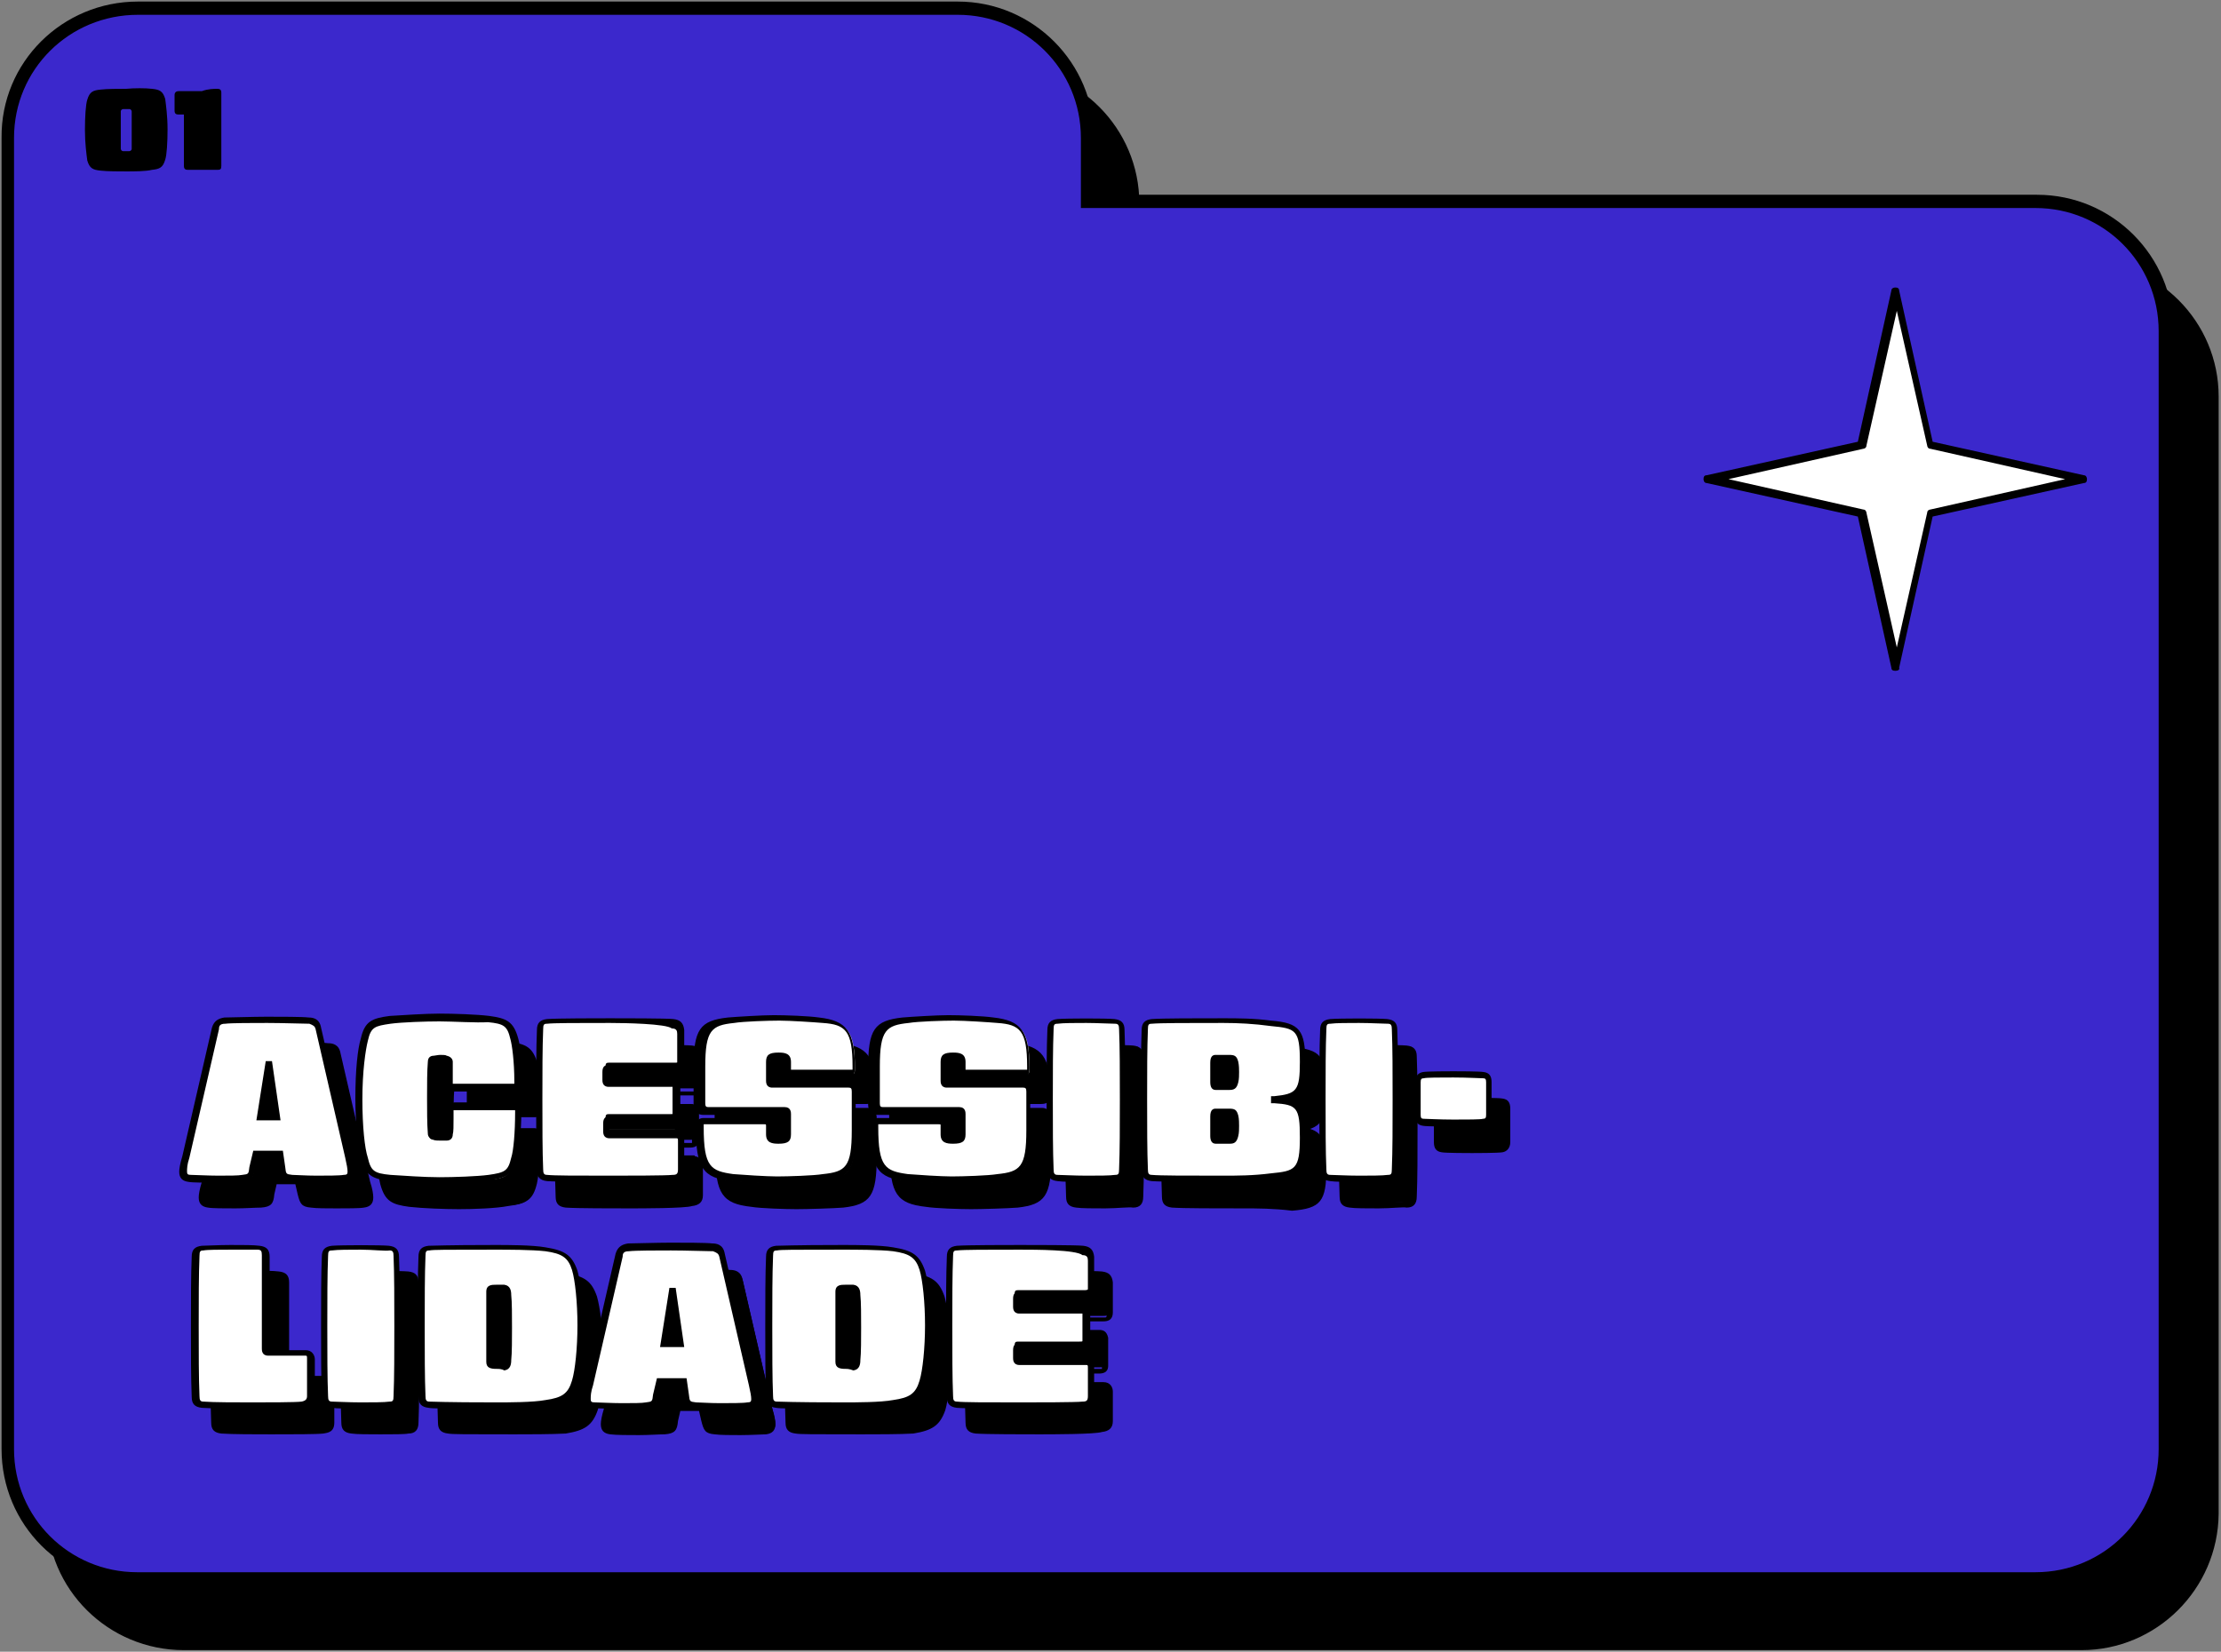 <?xml version="1.0" encoding="utf-8"?>
<!-- Generator: Adobe Illustrator 28.2.0, SVG Export Plug-In . SVG Version: 6.00 Build 0)  -->
<svg version="1.1" id="Layer_1" xmlns="http://www.w3.org/2000/svg" xmlns:xlink="http://www.w3.org/1999/xlink" x="0px" y="0px"
	 width="285px" height="212px" viewBox="0 0 285 212" style="enable-background:new 0 0 285 212;" xml:space="preserve">
<rect x="0" y="0" width="285" height="212" fill="#808080" stroke="none"/>
<style type="text/css">
	.st0{fill:#3B28CC;}
	.st1{fill:#FFFFFF;}
</style>
<g>
	<path d="M267.1,34.3H145.2v-8.2c0-9.2-7.5-16.6-16.6-16.6H23.4c-9.2,0-16.6,7.5-16.6,16.6v8.2v36.1v123.9c0,9.2,7.5,16.6,16.6,16.6
		h243.6c9.2,0,16.6-7.5,16.6-16.6V50.9C283.8,41.8,276.3,34.3,267.1,34.3z"/>
	<path d="M267.1,211.8H23.6C13.9,211.8,6,204,6,194.3V26.1c0-9.7,7.9-17.5,17.5-17.5h105.2c9.7,0,17.5,7.9,17.5,17.5v7.3h121
		c9.7,0,17.5,7.9,17.5,17.5v143.4C284.6,204,276.7,211.8,267.1,211.8z M23.6,10.2c-8.8,0-15.8,7.1-15.8,15.8v168.3
		c0,8.8,7.1,15.8,15.8,15.8h243.6c8.8,0,15.8-7.1,15.8-15.8V50.9c0-8.8-7.1-15.8-15.8-15.8H144.6v-9c0-8.8-7.1-15.8-15.8-15.8H23.6z
		"/>
	<path class="st0" d="M261.3,25.9H139.5v-8.2c0-9.2-7.5-16.6-16.6-16.6H17.7C8.5,1.1,1.1,8.5,1.1,17.7v8.2V62v123.9
		c0,9.2,7.5,16.6,16.6,16.6h243.6c9.2,0,16.6-7.5,16.6-16.6V42.5C277.9,33.4,270.5,25.9,261.3,25.9z"/>
	<path d="M261.3,203.5H17.7c-9.7,0-17.5-7.8-17.5-17.5V17.7C0.1,8,8,0.2,17.7,0.2h105.2c9.7,0,17.5,7.9,17.5,17.5V25h121
		c9.7,0,17.5,7.9,17.5,17.5v143.4C278.7,195.6,271,203.5,261.3,203.5z M17.7,1.9C8.9,1.9,1.8,8.9,1.8,17.7v168.3
		c0,8.8,7.1,15.8,15.8,15.8h243.6c8.8,0,15.8-7.1,15.8-15.8V42.5c0-8.8-7.1-15.8-15.8-15.8H138.7v-9c0-8.8-7.1-15.8-15.8-15.8H17.7z
		"/>
	<path d="M47.6,153.6c0,0.5-0.3,0.8-0.8,0.9c-0.5,0-2.2,0.1-3.5,0.1c-1.3,0-2.6,0-3.3-0.1c-0.9-0.1-1-0.3-1.3-1.3l-0.3-1.7h-3.1
		l-0.3,1.7c-0.1,1.2-0.3,1.3-1.3,1.3c-0.5,0-1.8,0.1-3.3,0.1c-1.3,0-3,0-3.5-0.1c-0.5,0-0.8-0.4-0.8-0.9c0-0.5,0.1-1.2,0.3-2
		l3.8-16.5c0.1-0.7,0.5-0.9,1.2-0.9c0.7,0,3.5-0.1,5.4-0.1c1.7,0,4.6,0,5.4,0.1c0.8,0.1,1,0.3,1.2,0.9l3.8,16.5
		C47.5,152.4,47.6,153.2,47.6,153.6z M35.9,146.7H38l-1-6.7L35.9,146.7z"/>
	<path d="M43.2,155.1c-1.2,0-2.6,0-3.3-0.1c-1.2-0.1-1.4-0.5-1.7-1.7l-0.3-1.3h-2.4l-0.3,1.3c-0.1,1.2-0.4,1.6-1.7,1.7
		c-0.7,0-2.1,0.1-3.3,0.1c-1.3,0-3,0-3.5-0.1c-0.8-0.1-1.2-0.5-1.2-1.3c0-0.4,0.1-1,0.4-2l3.8-16.5c0.3-1,1-1.2,1.6-1.3
		c0.7,0,3.7-0.1,5.4-0.1c1.7,0,4.7,0,5.4,0.1c0.5,0,1.4,0.1,1.6,1.3l3.8,16.5c0.3,0.9,0.4,1.6,0.4,2c0,0.8-0.4,1.2-1.2,1.3
		C46.2,155.1,44.5,155.1,43.2,155.1z M35,151h3.8l0.3,2.1c0.1,0.9,0.1,0.9,0.9,1c0.5,0,1.7,0.1,3.1,0.1c1.3,0,3,0,3.5-0.1
		c0.4,0,0.5-0.1,0.5-0.4c0-0.4-0.1-0.9-0.3-1.8l-3.8-16.5c-0.1-0.4-0.3-0.5-0.8-0.7c-0.7,0-3.5-0.1-5.4-0.1c-1.7,0-4.6,0-5.4,0.1
		c-0.7,0-0.8,0.3-0.8,0.7L27,151.9c-0.3,0.9-0.3,1.4-0.3,1.8c0,0.3,0.1,0.4,0.5,0.4c0.5,0,2.2,0.1,3.5,0.1c1.4,0,2.6,0,3.1-0.1
		c0.8-0.1,0.8-0.1,0.9-1L35,151z M38.5,147.1h-3.1l1.2-7.6h0.8L38.5,147.1z M36.4,146.3h1.2l-0.5-3.8L36.4,146.3z"/>
	<path d="M65.2,134.3c2.2,0.3,2.9,0.7,3.3,2.5c0.3,0.9,0.5,3,0.5,5.5c0,0.5,0,0.8-0.5,0.8c-1.3,0-3,0-3.9,0c-0.7,0-3.1,0-3.8,0
		c-0.5,0-0.5-0.1-0.5-0.5c0-0.4,0-2.4-0.1-2.7c0-0.3-0.1-0.4-0.5-0.5c-0.1,0-0.5,0-0.8,0s-0.5,0-0.8,0s-0.4,0.1-0.5,0.5
		c-0.1,1.2-0.1,2.9-0.1,4.6c0,1.6,0,3.4,0.1,4.6c0,0.3,0.1,0.4,0.5,0.5c0.1,0,0.5,0,0.8,0s0.5,0,0.8,0c0.4,0,0.4-0.1,0.5-0.5
		c0-0.5,0.1-2.7,0.1-3.1c0-0.4,0.1-0.4,0.5-0.5c0.7,0,3.3,0,3.8,0c0.8,0,2.6,0,3.9,0c0.5,0,0.5,0.3,0.5,0.8c0,2.5-0.3,5-0.5,5.9
		c-0.4,1.8-1,2.4-3.3,2.5c-1.6,0.1-4.6,0.3-6.4,0.3s-4.7-0.1-6.4-0.3c-2.2-0.3-2.9-0.7-3.3-2.5c-0.3-1.4-0.7-4.2-0.7-7.6
		c0-3.4,0.3-6.1,0.7-7.6c0.4-2,1.2-2.4,3.3-2.5c1.6-0.1,4.6-0.3,6.4-0.3S63.7,134.1,65.2,134.3z"/>
	<path d="M58.9,155.2c-1.8,0-4.6-0.1-6.4-0.3c-2.2-0.3-3.1-0.7-3.7-2.9c-0.3-1.3-0.7-4.1-0.7-7.7c0-3.7,0.3-6.4,0.7-7.7
		c0.5-2.2,1.4-2.6,3.7-2.9c1.6-0.1,4.6-0.3,6.4-0.3s4.8,0.1,6.4,0.3c2.2,0.3,3.1,0.7,3.7,2.9c0.3,1,0.5,3.3,0.5,5.6
		c0,0.4,0,1.2-0.9,1.2c-1.3,0-3.1,0-3.9,0c-2.1,0-3.4,0-3.9,0c-0.7,0-0.9-0.3-0.9-0.9c0-0.1,0-0.5,0-1c0-0.7,0-1.4,0-1.7v-0.1
		c0,0,0,0-0.1,0c-0.1,0-0.4,0-0.7,0c-0.3,0-0.5,0-0.7,0c-0.1,0-0.1,0-0.1,0c-0.1,1.2-0.1,2.9-0.1,4.6c0,1.6,0,3.4,0.1,4.6
		c0,0,0,0,0.1,0.1c0.1,0,0.4,0,0.7,0c0.3,0,0.5,0,0.7,0c0.1,0,0.1,0,0.1,0c0-0.3,0-1.3,0-2.1c0-0.5,0-1,0-1.2c0-0.5,0.3-0.8,0.9-0.9
		c0.5,0,1.7,0,3.8,0c0.8,0,2.6,0,3.9,0c0.9,0,0.9,0.8,0.9,1.2c0,2.5-0.3,5-0.5,5.9c-0.5,2.1-1.3,2.6-3.7,2.9
		C63.7,155.1,60.7,155.2,58.9,155.2z M58.9,134.4c-1.8,0-4.8,0.1-6.3,0.3c-2,0.3-2.5,0.4-2.9,2.2c-0.3,1.2-0.7,3.9-0.7,7.5
		c0,3.5,0.3,6.3,0.7,7.5c0.4,1.7,0.8,2,2.9,2.2c1.6,0.1,4.3,0.3,6.3,0.3c1.8,0,4.8-0.1,6.3-0.3c2.1-0.3,2.5-0.5,2.9-2.2
		c0.3-0.9,0.4-3.3,0.5-5.8c0-0.3,0-0.3,0-0.3s0,0-0.1,0c-1.3,0-3,0-3.9,0c-2.6,0-3.5,0-3.8,0c-0.1,0-0.1,0-0.1,0c0,0.1,0,0.5,0,1
		c0,1,0,1.8-0.1,2.1c0,0.5-0.3,0.8-0.8,0.8c-0.1,0-0.5,0-0.8,0s-0.7,0-0.8-0.1c-0.4-0.1-0.8-0.3-0.8-0.8c-0.1-1.2-0.1-3.1-0.1-4.6
		c0-1.7,0-3.4,0.1-4.6c0-0.7,0.4-0.8,0.8-0.8c0.1,0,0.5-0.1,0.8-0.1s0.7,0,0.8,0.1c0.5,0.1,0.8,0.4,0.8,0.8c0,0.3,0,1,0,1.8
		c0,0.4,0,0.9,0,1h0.1c0.3,0,1.2,0,3.8,0c0.8,0,2.6,0,3.9,0c0.1,0,0.1,0,0.1,0s0-0.1,0-0.3c0-2.6-0.3-4.7-0.5-5.4
		c-0.4-1.7-0.8-2-2.9-2.2C63.7,134.5,60.7,134.4,58.9,134.4z"/>
	<path d="M89.9,149.7c0,0.5,0,1.2,0,1.8c0,0.7,0,1.3,0,1.8c0,0.8-0.4,1-1,1c-0.9,0.1-6.5,0.1-8,0.1c-1.6,0-6.8,0-8.1-0.1
		c-0.7,0-0.9-0.3-0.9-1c-0.1-2.4-0.1-5.6-0.1-9c0-3.4,0-6.7,0.1-9c0-0.8,0.3-1,0.9-1c1.3-0.1,6.5-0.1,8.1-0.1c1.6,0,7.2,0,8,0.1
		c0.7,0,1,0.3,1,1c0,0.5,0,1.3,0,1.8c0,0.5,0,1.2,0,1.8c0,0.7-0.3,0.8-0.8,0.8h-8.5c-0.3,0-0.4,0.1-0.4,0.5v1c0,0.4,0.1,0.5,0.4,0.5
		h7.9c0.5,0,0.7,0.1,0.8,0.5c0,0.5,0,1.3,0,1.8c0,0.5,0,1.3,0,1.8c0,0.5-0.3,0.5-0.8,0.5h-7.9c-0.3,0-0.4,0.1-0.4,0.5v1
		c0,0.4,0.1,0.5,0.4,0.5h8.5C89.6,148.9,89.8,149.2,89.9,149.7z"/>
	<path d="M80.7,155.1c-1.7,0-6.8,0-8.1-0.1c-0.9-0.1-1.3-0.5-1.3-1.4c-0.1-2.4-0.1-5.6-0.1-9s0-6.7,0.1-9c0-0.9,0.4-1.3,1.3-1.4
		c1.4-0.1,6.5-0.1,8.1-0.1s7.2,0,8.1,0.1c0.9,0.1,1.3,0.5,1.4,1.4c0,0.5,0,1.3,0,2c0,0.7,0,1.2,0,1.8c0,0.5-0.1,1.2-1.2,1.2h-8.4
		c0,0,0,0,0,0.1v1h7.9c0.5,0,1,0.1,1.2,1c0,0.7,0,1.3,0,1.8c0,0.7,0,1.3,0,1.8c0,0.9-0.7,1-1.2,1h-7.9c0,0,0,0,0,0.1v1h8.4
		c0.9,0,1.2,0.7,1.2,1.2c0,0.7,0,1.2,0,1.8c0,0.7,0,1.3,0,2c0,0.9-0.5,1.3-1.4,1.4C87.9,155.1,82.3,155.1,80.7,155.1z M80.7,134.7
		c-4.4,0-7.2,0-8.1,0.1c-0.4,0-0.5,0.1-0.5,0.7c-0.1,2.4-0.1,5.6-0.1,9s0,6.7,0.1,9c0,0.5,0.1,0.7,0.5,0.7c0.9,0.1,3.7,0.1,8.1,0.1
		c2,0,7.2,0,8-0.1c0.5,0,0.7-0.1,0.7-0.7c0-0.5,0-1.3,0-1.8c0-0.7,0-1.2,0-1.8c0-0.4,0-0.4-0.3-0.4h-8.5c-0.8,0-0.8-0.7-0.8-0.9v-1
		c0-0.7,0.3-0.9,0.8-0.9h7.9c0.1,0,0.3,0,0.3,0s0,0,0-0.1c0-0.5,0-1.2,0-1.8c0-0.5,0-1.2,0-1.8c0-0.1,0-0.1,0-0.1s0,0-0.3,0h-7.9
		c-0.8,0-0.8-0.7-0.8-0.9v-1c0-0.7,0.3-0.9,0.8-0.9h8.5c0.3,0,0.3,0,0.3-0.4c0-0.5,0-1.2,0-1.8c0-0.7,0-1.3,0-1.8
		c0-0.4-0.1-0.7-0.7-0.7C87.9,134.7,82.7,134.7,80.7,134.7z"/>
	<path d="M102.2,149.8c1,0,1-0.3,1-0.8c0-0.7,0-1.8,0-2.6c0-0.4-0.1-0.5-0.4-0.5c-0.8,0-9.4,0-9.8,0c-0.5,0-0.8-0.3-0.8-0.9
		c0-1,0-3.3,0-4.7c0-4.8,0.8-5.8,4.1-6.1c1.2-0.1,4.3-0.3,5.9-0.3c1.4,0,4.6,0.1,5.8,0.3c3.3,0.3,4.2,1.4,4.2,6.1
		c0,0.8-0.1,0.8-0.8,0.9c-0.7,0-2.6,0-3.5,0s-3.1,0-3.8,0c-0.5,0-0.5-0.1-0.7-0.5v-0.9c0-0.7-0.3-0.8-1.2-0.8c-1,0-1,0.3-1,0.8
		c0,0.7,0,1.8,0,2.4c0,0.4,0.1,0.5,0.4,0.5c0.8,0,9.4,0,9.8,0c0.5,0,0.8,0.3,0.8,0.9c0,1,0,3.7,0,5c0,4.8-0.8,5.8-4.1,6.1
		c-1.2,0.1-4.4,0.3-5.9,0.3s-4.6-0.1-5.8-0.3c-3.3-0.3-4.2-1.3-4.2-6.4c0-0.8,0.1-0.8,0.8-0.9c0.7,0,2.6,0,3.5,0c1,0,3.1,0,3.8,0
		c0.5,0,0.5,0.1,0.7,0.5v1.2C101.2,149.7,101.3,149.8,102.2,149.8z"/>
	<path d="M102.2,155.2c-1.4,0-4.6-0.1-5.8-0.3c-3.7-0.4-4.6-1.7-4.6-6.8c0-0.9,0.3-1.3,1.2-1.3c0.7,0,2.6,0,3.5,0c1,0,3.1,0,3.8,0
		c0.7,0.1,0.9,0.3,1,1v1.2c0,0.4,0,0.4,0.7,0.4c0.5,0,0.7,0,0.7-0.1c0,0,0-0.1,0-0.3c0-0.7,0-1.7,0-2.6c-1.3,0-9.3,0-9.8,0
		c-0.5,0-1.2-0.3-1.2-1.3c0-1,0-3.4,0-4.7c0-5,0.8-6.1,4.4-6.5c1.2-0.1,4.4-0.3,5.9-0.3c1.4,0,4.4,0.1,5.8,0.3
		c3.5,0.4,4.6,1.7,4.6,6.5c0,0.9-0.3,1.3-1.2,1.3c-0.7,0-2.6,0-3.5,0c-1,0-3.1,0-3.8,0c-0.7-0.1-0.9-0.3-1-1v-0.9
		c0-0.4,0-0.4-0.7-0.4c-0.5,0-0.7,0-0.7,0.1v0.3c0,0.7,0,1.7,0,2.4c1.3,0,9.3,0,9.8,0c0.5,0,1.2,0.3,1.2,1.3s0,3.7,0,5
		c0,5-0.8,6.1-4.3,6.5C106.9,155.1,103.6,155.2,102.2,155.2z M96.6,147.6c-0.9,0-2.9,0-3.5,0c-0.3,0-0.3,0-0.3,0s0,0.1,0,0.4
		c0,5.1,0.9,5.6,3.8,6c1.2,0.1,4.3,0.3,5.6,0.3c1.4,0,4.7-0.1,5.9-0.3c2.9-0.3,3.7-0.9,3.7-5.6c0-1.3,0-3.9,0-5
		c0-0.4-0.1-0.5-0.4-0.5c-0.4,0-8.9,0-9.8,0c-0.8,0-0.8-0.7-0.8-0.9c0-0.5,0-1.7,0-2.4c0-0.9,0.4-1.2,1.6-1.2c0.8,0,1.6,0.1,1.6,1.2
		v0.9v0.1c0.1,0,0.1,0,0.3,0c0.7,0,2.9,0,3.8,0s2.9,0,3.5,0c0.3,0,0.3,0,0.3,0s0-0.1,0-0.4c0-4.6-0.9-5.4-3.8-5.6
		c-1.2-0.1-4.2-0.3-5.6-0.3c-1.4,0-4.6,0.1-5.8,0.3c-2.9,0.3-3.7,0.9-3.7,5.6c0,1.3,0,3.7,0,4.7c0,0.4,0.1,0.5,0.4,0.5
		c0.4,0,8.9,0,9.8,0c0.8,0,0.8,0.7,0.8,0.9c0,0.9,0,2,0,2.6c0,0.9-0.4,1.2-1.6,1.2c-0.8,0-1.6-0.1-1.6-1.2v-1.2v-0.1
		c-0.1,0-0.1,0-0.3,0C99.7,147.6,97.5,147.6,96.6,147.6z"/>
	<path d="M124.6,149.8c1,0,1-0.3,1-0.8c0-0.7,0-1.8,0-2.6c0-0.4-0.1-0.5-0.4-0.5c-0.8,0-9.4,0-9.8,0c-0.5,0-0.8-0.3-0.8-0.9
		c0-1,0-3.3,0-4.7c0-4.8,0.8-5.8,4.1-6.1c1.2-0.1,4.3-0.3,5.9-0.3c1.4,0,4.6,0.1,5.8,0.3c3.3,0.3,4.2,1.4,4.2,6.1
		c0,0.8-0.1,0.8-0.8,0.9c-0.7,0-2.6,0-3.5,0c-0.9,0-3.1,0-3.8,0c-0.5,0-0.5-0.1-0.7-0.5v-0.9c0-0.7-0.3-0.8-1.2-0.8
		c-1,0-1,0.3-1,0.8c0,0.7,0,1.8,0,2.4c0,0.4,0.1,0.5,0.4,0.5c0.8,0,9.4,0,9.8,0c0.5,0,0.8,0.3,0.8,0.9c0,1,0,3.7,0,5
		c0,4.8-0.8,5.8-4.1,6.1c-1.2,0.1-4.4,0.3-5.9,0.3s-4.6-0.1-5.8-0.3c-3.3-0.3-4.2-1.3-4.2-6.4c0-0.8,0.1-0.8,0.8-0.9
		c0.7,0,2.6,0,3.5,0c1,0,3.1,0,3.8,0c0.5,0,0.5,0.1,0.7,0.5v1.2C123.4,149.7,123.7,149.8,124.6,149.8z"/>
	<path d="M124.6,155.2c-1.4,0-4.6-0.1-5.8-0.3c-3.7-0.4-4.6-1.7-4.6-6.8c0-0.9,0.3-1.3,1.2-1.3c0.7,0,2.6,0,3.5,0c1,0,3.1,0,3.8,0
		c0.7,0.1,0.9,0.3,1,1v1.2c0,0.4,0,0.4,0.7,0.4c0.5,0,0.7,0,0.7-0.1c0,0,0-0.1,0-0.3c0-0.7,0-1.7,0-2.6c-1.3,0-9.3,0-9.8,0
		c-0.5,0-1.2-0.3-1.2-1.3c0-1,0-3.4,0-4.7c0-5,0.8-6.1,4.4-6.5c1.2-0.1,4.4-0.3,5.9-0.3c1.4,0,4.4,0.1,5.8,0.3
		c3.5,0.4,4.6,1.7,4.6,6.5c0,0.9-0.3,1.3-1.2,1.3c-0.7,0-2.6,0-3.5,0c-1,0-3.1,0-3.8,0c-0.7-0.1-0.9-0.3-1-1v-0.9
		c0-0.4,0-0.4-0.7-0.4c-0.5,0-0.7,0-0.7,0.1v0.3c0,0.7,0,1.7,0,2.4c1.3,0,9.3,0,9.8,0c0.5,0,1.2,0.3,1.2,1.3s0,3.7,0,5
		c0,5-0.8,6.1-4.3,6.5C129.3,155.1,126,155.2,124.6,155.2z M118.9,147.6c-0.9,0-2.9,0-3.5,0c-0.3,0-0.3,0-0.3,0s0,0.1,0,0.4
		c0,5.1,0.9,5.6,3.8,6c1.2,0.1,4.3,0.3,5.6,0.3c1.4,0,4.7-0.1,5.9-0.3c2.9-0.3,3.7-0.9,3.7-5.6c0-1.3,0-3.9,0-5
		c0-0.4-0.1-0.5-0.4-0.5c-0.4,0-8.9,0-9.8,0c-0.8,0-0.8-0.7-0.8-0.9c0-0.5,0-1.7,0-2.4c0-0.9,0.4-1.2,1.6-1.2c0.8,0,1.6,0.1,1.6,1.2
		v0.9v0.1c0.1,0,0.1,0,0.3,0c0.7,0,2.9,0,3.8,0s2.9,0,3.5,0c0.3,0,0.3,0,0.3,0s0-0.1,0-0.4c0-4.6-0.9-5.4-3.8-5.6
		c-1.2-0.1-4.2-0.3-5.6-0.3c-1.4,0-4.6,0.1-5.8,0.3c-2.9,0.3-3.7,0.9-3.7,5.6c0,1.3,0,3.7,0,4.7c0,0.4,0.1,0.5,0.4,0.5
		c0.4,0,8.9,0,9.8,0c0.8,0,0.8,0.7,0.8,0.9c0,0.9,0,2,0,2.6c0,0.9-0.4,1.2-1.6,1.2c-0.8,0-1.6-0.1-1.6-1.2v-1.2v-0.1
		c-0.1,0-0.1,0-0.3,0C122.1,147.6,119.9,147.6,118.9,147.6z"/>
	<path d="M145.5,134.3c0.7,0,0.9,0.3,0.9,1c0.1,2.4,0.1,5.6,0.1,9c0,3.5,0,6.7-0.1,9c0,0.8-0.3,1-0.9,1c-0.5,0-2.2,0.1-3.7,0.1
		c-1.4,0-3,0-3.7-0.1c-0.7,0-0.9-0.3-0.9-1c-0.1-2.4-0.1-5.6-0.1-9c0-3.4,0-6.7,0.1-9c0-0.8,0.3-1,0.9-1c0.5,0,2.2-0.1,3.7-0.1
		C143.3,134.3,144.9,134.3,145.5,134.3z"/>
	<path d="M141.8,155.1c-1.4,0-3.1,0-3.7-0.1c-0.9-0.1-1.3-0.5-1.3-1.4c-0.1-2.4-0.1-5.6-0.1-9c0-3.4,0-6.7,0.1-9
		c0-0.9,0.4-1.3,1.3-1.4c1.2-0.1,6.3-0.1,7.3,0c0.9,0.1,1.3,0.5,1.3,1.4c0.1,2.4,0.1,5.6,0.1,9c0,3.4,0,6.7-0.1,9
		c0,0.9-0.4,1.4-1.3,1.4C144.9,154.9,143.3,155.1,141.8,155.1z M141.8,134.7c-1.4,0-3,0-3.7,0.1c-0.4,0-0.5,0.1-0.5,0.7
		c-0.1,2.4-0.1,5.6-0.1,9c0,3.4,0,6.7,0.1,9c0,0.5,0.1,0.7,0.5,0.7c0.5,0,2.1,0.1,3.7,0.1c1.6,0,3,0,3.7-0.1c0.4,0,0.5-0.1,0.5-0.7
		c0.1-2.4,0.1-5.6,0.1-9c0-3.4,0-6.7-0.1-9c0-0.5-0.1-0.7-0.5-0.7C144.9,134.7,143.3,134.7,141.8,134.7z"/>
	<path d="M169.7,149.3c0,4.2-0.7,4.8-4.1,5.1c-2.2,0.1-4.3,0.3-6.1,0.3c-3.7,0-7.9,0-9.2-0.1c-0.7,0-0.9-0.3-0.9-1
		c-0.1-2.4-0.1-5.5-0.1-9c0-3.4,0-6.7,0.1-9c0-0.8,0.3-1,0.9-1c1.3-0.1,5.6-0.1,9.2-0.1c1.8,0,3.9,0,6.1,0.3
		c3.4,0.3,4.1,0.8,4.1,5.1c0,3.9-0.5,4.6-3.7,4.8v0.1C169.2,144.7,169.7,145.4,169.7,149.3z M158.2,139.6v2.5c0,0.4,0.1,0.5,0.3,0.5
		h1.7c0.5,0,0.7,0,0.8-0.5c0.1-0.4,0.1-0.9,0.1-1.3c0-0.3,0-0.8-0.1-1.3s-0.3-0.5-0.8-0.5h-1.7C158.3,139.1,158.2,139.2,158.2,139.6
		z M158.2,146.6v2.5c0,0.4,0.1,0.5,0.3,0.5h1.7c0.5,0,0.7,0,0.8-0.5c0.1-0.4,0.1-0.9,0.1-1.3c0-0.3,0-0.8-0.1-1.3
		c-0.1-0.5-0.3-0.5-0.8-0.5h-1.7C158.3,146,158.2,146.2,158.2,146.6z"/>
	<path d="M159.6,155.1c-3.4,0-7.8,0-9.2-0.1c-0.9-0.1-1.3-0.5-1.3-1.4c-0.1-2.4-0.1-5.6-0.1-9s0-6.7,0.1-9c0-0.9,0.4-1.3,1.3-1.4
		c1.4-0.1,5.8-0.1,9.2-0.1c1.8,0,3.9,0,6.2,0.3c3.7,0.3,4.4,1.2,4.4,5.5c0,3-0.3,4.4-2.1,5c1.7,0.5,2.1,1.8,2.1,5
		c0,4.3-0.7,5.2-4.4,5.5C163.4,155.1,161.3,155.1,159.6,155.1z M159.6,134.7c-4.8,0-8.1,0-9.2,0.1c-0.4,0-0.5,0.1-0.5,0.7
		c-0.1,2.4-0.1,5.6-0.1,9s0,6.7,0.1,9c0,0.5,0.1,0.7,0.5,0.7c1,0.1,4.3,0.1,9.2,0.1c1.7,0,3.8,0,6.2-0.3c3.1-0.3,3.7-0.5,3.7-4.6
		c0-3.9-0.4-4.2-3.3-4.4h-0.4v-0.9h0.4c2.9-0.3,3.3-0.7,3.3-4.4c0-4.1-0.5-4.3-3.7-4.6C163.4,134.7,161.3,134.7,159.6,134.7z
		 M160.3,150.1h-1.7c-0.5,0-0.7-0.4-0.7-1v-2.5c0-0.9,0.4-1,0.7-1h1.7c0.7,0,1,0.1,1.2,0.9c0.1,0.4,0.1,1,0.1,1.3
		c0,0.4,0,0.9-0.1,1.3C161.2,150,160.8,150.1,160.3,150.1z M158.6,149.3h1.6c0.1,0,0.3,0,0.3,0s0,0,0-0.1c0.1-0.4,0.1-0.9,0.1-1.2
		c0-0.3,0-0.8-0.1-1.2c0-0.1,0-0.3,0-0.3s0,0-0.3,0h-1.6v0.1v2.5V149.3z M160.2,143.2h-1.7c-0.5,0-0.7-0.4-0.7-1v-2.5
		c0-0.9,0.4-1,0.7-1h1.7c0.7,0,1,0.1,1.2,0.9c0.1,0.5,0.1,1,0.1,1.3c0,0.4,0,0.9-0.1,1.3C161.2,143,160.8,143.2,160.2,143.2z
		 M158.6,142.4h1.6c0.1,0,0.3,0,0.3,0s0,0,0-0.1c0.1-0.4,0.1-0.9,0.1-1.2c0-0.3,0-0.8-0.1-1.2c0-0.1,0-0.3,0-0.3s0,0-0.3,0h-1.6v0.1
		v2.5V142.4z"/>
	<path d="M180.6,134.3c0.7,0,0.9,0.3,0.9,1c0.1,2.4,0.1,5.6,0.1,9c0,3.5,0,6.7-0.1,9c0,0.8-0.3,1-0.9,1c-0.5,0-2.2,0.1-3.7,0.1
		c-1.4,0-3,0-3.7-0.1c-0.7,0-0.9-0.3-0.9-1c-0.1-2.4-0.1-5.6-0.1-9c0-3.4,0-6.7,0.1-9c0-0.8,0.3-1,0.9-1c0.5,0,2.2-0.1,3.7-0.1
		C178.3,134.3,179.9,134.3,180.6,134.3z"/>
	<path d="M176.9,155.1c-1.4,0-3.1,0-3.7-0.1c-0.9-0.1-1.3-0.5-1.3-1.4c-0.1-2.4-0.1-5.6-0.1-9c0-3.4,0-6.7,0.1-9
		c0-0.9,0.4-1.3,1.3-1.4c1.2-0.1,6.3-0.1,7.3,0c0.9,0.1,1.3,0.5,1.3,1.4c0.1,2.4,0.1,5.6,0.1,9c0,3.4,0,6.7-0.1,9
		c0,0.9-0.4,1.4-1.3,1.4C180.1,154.9,178.5,155.1,176.9,155.1z M176.9,134.7c-1.4,0-3,0-3.7,0.1c-0.4,0-0.5,0.1-0.5,0.7
		c-0.1,2.4-0.1,5.6-0.1,9c0,3.4,0,6.7,0.1,9c0,0.5,0.1,0.7,0.5,0.7c0.5,0,2.1,0.1,3.7,0.1c1.4,0,3,0,3.7-0.1c0.4,0,0.5-0.1,0.5-0.7
		c0.1-2.4,0.1-5.6,0.1-9c0-3.4,0-6.7-0.1-9c0-0.5-0.1-0.7-0.5-0.7C179.9,134.7,178.3,134.7,176.9,134.7z"/>
	<path d="M192.7,141.3c0.5,0.1,0.8,0.3,0.8,0.9c0,0.7,0,1.6,0,2.1c0,0.5,0,1.4,0,2.1c0,0.5-0.3,0.8-0.8,0.9
		c-0.4,0.1-2.5,0.1-3.8,0.1s-3.4,0-3.8-0.1c-0.5-0.1-0.8-0.3-0.8-0.9c0-0.7,0-1.6,0-2.1c0-0.5,0-1.4,0-2.1c0-0.5,0.3-0.8,0.8-0.9
		c0.4-0.1,2.5-0.1,3.8-0.1S192.3,141.3,192.7,141.3z"/>
	<path d="M188.9,148c-0.4,0-3.4,0-3.9-0.1c-0.7-0.1-1-0.5-1-1.3c0-0.7,0-1.6,0-2.1c0-0.5,0-1.4,0-2.2s0.4-1.2,1-1.3
		c0.5-0.1,3.5-0.1,3.9-0.1c0.4,0,3.4,0,3.9,0.1c0.7,0.1,1,0.5,1,1.3c0,0.7,0,1.6,0,2.1c0,0.5,0,1.4,0,2.2c0,0.7-0.4,1.2-1,1.3
		C192.2,148,189.2,148,188.9,148z M188.9,141.7c-1.8,0-3.5,0-3.8,0.1c-0.3,0-0.4,0.1-0.4,0.5c0,0.7,0,1.6,0,2.1c0,0.5,0,1.4,0,2.1
		c0,0.4,0.1,0.5,0.4,0.5c0.3,0,2,0.1,3.8,0.1s3.5,0,3.8-0.1c0.3,0,0.4-0.1,0.4-0.5c0-0.7,0-1.6,0-2.1c0-0.5,0-1.4,0-2.1
		c0-0.4-0.1-0.5-0.4-0.5C192.3,141.7,190.8,141.7,188.9,141.7z"/>
	<path d="M42.1,177.8c0,0.5,0,1.4,0,2.4s0,1.8,0,2.4c0,0.8-0.4,0.9-1,1c-0.7,0.1-4.3,0.1-6.4,0.1s-5,0-6.4-0.1c-0.7,0-0.9-0.3-0.9-1
		c-0.1-2.4-0.1-5.6-0.1-9c0-3.4,0-6.7,0.1-9c0-0.8,0.3-1,0.9-1c0.5,0,2.1-0.1,3.5-0.1c1.4,0,3,0,3.7,0.1c0.7,0,0.9,0.3,0.9,1v12
		c0,0.4,0.1,0.5,0.4,0.5h4.6C42,177,42.1,177.3,42.1,177.8z"/>
	<path d="M34.8,184.1c-2,0-5,0-6.4-0.1c-0.9-0.1-1.3-0.5-1.3-1.4c-0.1-2.4-0.1-5.6-0.1-9c0-3.4,0-6.7,0.1-9c0-0.9,0.4-1.3,1.3-1.4
		c0.5,0,2.1-0.1,3.7-0.1c1.6,0,3,0,3.7,0.1c0.9,0.1,1.3,0.5,1.3,1.4v12h4.6c0.9,0,1.2,0.7,1.2,1.2c0,0.5,0,1.4,0,2.4s0,1.8,0,2.4
		c0,1.2-0.8,1.3-1.4,1.4C40.6,184.1,37.6,184.1,34.8,184.1z M32.1,163.7c-1.4,0-3,0-3.5,0.1c-0.4,0-0.5,0.1-0.5,0.7
		c-0.1,2.4-0.1,5.6-0.1,9c0,3.4,0,6.7,0.1,9c0,0.5,0.1,0.7,0.5,0.7c1.3,0.1,4.3,0.1,6.3,0.1c1.8,0,5.6,0,6.3-0.1
		c0.5-0.1,0.7-0.3,0.7-0.7c0-0.5,0-1.4,0-2.4s0-1.8,0-2.4c0-0.4,0-0.4-0.3-0.4h-4.6c-0.8,0-0.8-0.7-0.8-0.9v-12
		c0-0.5-0.1-0.7-0.5-0.7C35.1,163.8,33.5,163.7,32.1,163.7z"/>
	<path d="M52.5,163.4c0.7,0,0.9,0.3,0.9,1c0.1,2.4,0.1,5.6,0.1,9c0,3.5,0,6.7-0.1,9c0,0.8-0.3,1-0.9,1c-0.5,0-2.2,0.1-3.7,0.1
		c-1.4,0-3,0-3.7-0.1c-0.7,0-0.9-0.3-0.9-1c-0.1-2.4-0.1-5.6-0.1-9c0-3.4,0-6.7,0.1-9c0-0.8,0.3-1,0.9-1c0.5,0,2.2-0.1,3.7-0.1
		C50.3,163.3,52,163.4,52.5,163.4z"/>
	<path d="M48.8,184.1c-1.4,0-3.1,0-3.7-0.1c-0.9-0.1-1.3-0.5-1.3-1.4c-0.1-2.4-0.1-5.6-0.1-9c0-3.4,0-6.7,0.1-9
		c0-0.9,0.4-1.3,1.3-1.4c1.2-0.1,6.3-0.1,7.3,0c0.9,0.1,1.3,0.5,1.3,1.4c0.1,2.4,0.1,5.6,0.1,9c0,3.4,0,6.7-0.1,9
		c0,0.9-0.4,1.4-1.3,1.4C52,184.1,50.4,184.1,48.8,184.1z M48.8,163.7c-1.4,0-3,0-3.7,0.1c-0.4,0-0.5,0.1-0.5,0.7
		c-0.1,2.4-0.1,5.6-0.1,9c0,3.4,0,6.7,0.1,9c0,0.5,0.1,0.7,0.5,0.7c0.5,0,2.1,0.1,3.7,0.1c1.4,0,3,0,3.7-0.1c0.4,0,0.5-0.1,0.5-0.7
		c0.1-2.4,0.1-5.6,0.1-9c0-3.4,0-6.7-0.1-9c0-0.5-0.1-0.7-0.5-0.7C52,163.8,50.4,163.7,48.8,163.7z"/>
	<path d="M72.4,163.6c2.4,0.3,3.1,0.9,3.8,2.7c0.4,1.3,0.7,4.2,0.7,7.2c0,3-0.3,5.9-0.7,7.2c-0.7,1.8-1.4,2.4-3.8,2.7
		c-1.4,0.3-4.2,0.3-6.4,0.3c-6.4,0-7.9,0-8.5-0.1c-0.7,0-0.9-0.3-0.9-1c-0.1-2.4-0.1-5.6-0.1-9c0-3.4,0-6.7,0.1-9c0-0.8,0.3-1,0.9-1
		c0.5,0,2.1-0.1,8.5-0.1C68.2,163.3,70.9,163.4,72.4,163.6z M65.3,168.9v4.6c0,1.6,0,3.5,0,4.6c0,0.4,0.1,0.5,0.9,0.5
		c0.3,0,0.5,0,1,0c0.4,0,0.5-0.3,0.5-0.9c0-0.8,0.1-2.5,0.1-4.2c0-1.6,0-3.3-0.1-4.2c0-0.7-0.1-0.8-0.5-0.9c-0.5,0-0.8,0-1,0
		C65.4,168.4,65.3,168.5,65.3,168.9z"/>
	<path d="M66,184.1c-6.4,0-8,0-8.5-0.1c-0.9-0.1-1.3-0.5-1.3-1.4c-0.1-2.4-0.1-5.6-0.1-9c0-3.4,0-6.7,0.1-9c0-0.9,0.4-1.3,1.3-1.4
		c0.7,0,2.1-0.1,8.5-0.1c1.7,0,4.8,0,6.5,0.3c2.5,0.4,3.4,1,4.1,3c0.4,1.4,0.8,4.3,0.8,7.3c0,3-0.3,6-0.7,7.3c-0.7,2-1.7,2.6-4.1,3
		C70.8,184.1,67.7,184.1,66,184.1z M66,163.7c-6.4,0-7.9,0-8.4,0.1c-0.4,0-0.5,0.1-0.5,0.7c-0.1,2.4-0.1,5.6-0.1,9
		c0,3.4,0,6.7,0.1,9c0,0.5,0.1,0.7,0.5,0.7c0.5,0,2,0.1,8.5,0.1c1.7,0,4.8,0,6.4-0.3c2.1-0.3,2.9-0.8,3.4-2.5
		c0.4-1.3,0.7-4.2,0.7-7.1c0-2.9-0.3-5.8-0.7-7.1c-0.5-1.6-1.3-2.1-3.4-2.4C70.8,163.8,67.7,163.7,66,163.7z M66.2,179
		c-0.7,0-1.3-0.1-1.3-0.9v-9c0-0.9,0.7-0.9,1.3-0.9c0.3,0,0.7,0,1,0c0.8,0.1,0.9,0.8,0.9,1.3c0.1,0.9,0.1,2.7,0.1,4.2s0,3.3-0.1,4.2
		c0,0.5-0.1,1.2-0.9,1.3C66.9,179,66.5,179,66.2,179z M65.8,178.2c0,0,0.1,0,0.4,0c0.3,0,0.5,0,1,0c0.1,0,0.1,0,0.1,0s0-0.1,0.1-0.5
		c0-0.8,0.1-2.4,0.1-4.1c0-1.8,0-3.4-0.1-4.1c0-0.4-0.1-0.5-0.1-0.5s0,0-0.1,0c-0.4,0-0.7,0-1,0c-0.3,0-0.4,0-0.4,0s0,0,0,0.1V178.2
		z"/>
	<path d="M99.5,182.8c0,0.5-0.3,0.8-0.8,0.9c-0.5,0-2.2,0.1-3.5,0.1c-1.3,0-2.6,0-3.3-0.1c-0.9-0.1-1-0.3-1.3-1.3l-0.3-1.7h-3.1
		l-0.3,1.7c-0.1,1.2-0.3,1.3-1.3,1.3c-0.5,0-1.8,0.1-3.3,0.1c-1.3,0-3,0-3.5-0.1c-0.5,0-0.8-0.4-0.8-0.9c0-0.5,0.1-1.2,0.3-2
		l3.8-16.5c0.1-0.7,0.5-0.9,1.2-0.9c0.7,0,3.5-0.1,5.4-0.1c1.8,0,4.6,0,5.4,0.1c0.7,0,1,0.3,1.2,0.9l3.8,16.5
		C99.3,181.6,99.5,182.3,99.5,182.8z M87.7,175.9h2.1l-1-6.7h-0.1L87.7,175.9z"/>
	<path d="M95,184.2c-1.2,0-2.6,0-3.3-0.1c-1.2-0.1-1.4-0.5-1.7-1.7l-0.3-1.3h-2.4l-0.3,1.3c-0.1,1.2-0.4,1.6-1.7,1.7
		c-0.7,0-2.1,0.1-3.3,0.1c-1.3,0-3,0-3.7-0.1c-0.8-0.1-1.2-0.5-1.2-1.3c0-0.4,0.1-1,0.4-2l3.8-16.5c0.3-1,1-1.2,1.6-1.3
		c0.7,0,3.7-0.1,5.4-0.1c1.7,0,4.7,0,5.4,0.1c0.5,0,1.4,0.1,1.6,1.3l3.8,16.5c0.3,0.9,0.4,1.6,0.4,2c0,0.8-0.4,1.2-1.2,1.3
		C98,184.1,96.3,184.2,95,184.2z M86.8,180.2h3.8l0.3,2.1c0.1,0.9,0.1,0.9,0.9,1c0.5,0,1.7,0.1,3.1,0.1c1.3,0,3,0,3.5-0.1
		c0.4,0,0.5-0.1,0.5-0.4c0-0.4-0.1-0.9-0.3-1.8l-3.8-16.5c-0.1-0.4-0.3-0.5-0.8-0.7c-0.7,0-3.5-0.1-5.4-0.1c-1.8,0-4.6,0-5.4,0.1
		c-0.7,0-0.8,0.3-0.8,0.7l-3.8,16.5c-0.3,0.9-0.3,1.4-0.3,1.8c0,0.3,0.1,0.4,0.5,0.4c0.5,0,2.2,0.1,3.5,0.1c1.4,0,2.6,0,3.1-0.1
		c0.8-0.1,0.8-0.1,0.9-1L86.8,180.2z M90.3,176.3h-3.1l1.2-7.6h0.8L90.3,176.3z M88.2,175.3h1.2l-0.5-3.8L88.2,175.3z"/>
	<path d="M117.1,163.6c2.4,0.3,3.1,0.9,3.8,2.7c0.4,1.3,0.7,4.2,0.7,7.2c0,3-0.3,5.9-0.7,7.2c-0.7,1.8-1.4,2.4-3.8,2.7
		c-1.4,0.3-4.2,0.3-6.4,0.3c-6.4,0-7.8,0-8.5-0.1c-0.7,0-0.9-0.3-0.9-1c-0.1-2.4-0.1-5.6-0.1-9c0-3.4,0-6.7,0.1-9c0-0.8,0.3-1,0.9-1
		c0.5,0,2.1-0.1,8.5-0.1C112.9,163.3,115.7,163.4,117.1,163.6z M110.1,168.9v4.6c0,1.6,0,3.5,0,4.6c0,0.4,0.1,0.5,0.9,0.5
		c0.3,0,0.5,0,1,0c0.4,0,0.5-0.3,0.5-0.9c0-0.8,0.1-2.5,0.1-4.2c0-1.6,0-3.3-0.1-4.2c0-0.7-0.1-0.8-0.5-0.9c-0.5,0-0.8,0-1,0
		C110.2,168.4,110.1,168.5,110.1,168.9z"/>
	<path d="M110.6,184.1c-6.4,0-8,0-8.5-0.1c-0.9-0.1-1.3-0.5-1.3-1.4c-0.1-2.4-0.1-5.6-0.1-9c0-3.4,0-6.7,0.1-9
		c0-0.9,0.4-1.3,1.3-1.4c0.7,0,2.1-0.1,8.5-0.1c1.7,0,4.8,0,6.5,0.3c2.5,0.4,3.4,1,4.1,3c0.4,1.4,0.8,4.3,0.8,7.3c0,3-0.3,6-0.7,7.3
		c-0.7,2-1.7,2.6-4.1,3C115.5,184.1,112.4,184.1,110.6,184.1z M110.6,163.7c-6.4,0-7.8,0-8.4,0.1c-0.4,0-0.5,0.1-0.5,0.7
		c-0.1,2.4-0.1,5.6-0.1,9c0,3.4,0,6.7,0.1,9c0,0.5,0.1,0.7,0.5,0.7c0.5,0,2,0.1,8.5,0.1c1.7,0,4.8,0,6.4-0.3
		c2.1-0.3,2.9-0.8,3.4-2.5c0.4-1.3,0.7-4.2,0.7-7.1c0-2.9-0.3-5.8-0.7-7.1c-0.5-1.6-1.3-2.1-3.4-2.4
		C115.4,163.8,112.3,163.7,110.6,163.7z M111,179c-0.7,0-1.3-0.1-1.3-0.9v-9c0-0.9,0.7-0.9,1.3-0.9c0.3,0,0.7,0,1,0
		c0.8,0.1,0.9,0.8,0.9,1.3c0.1,0.9,0.1,2.7,0.1,4.2s0,3.3-0.1,4.2c0,0.5-0.1,1.2-0.9,1.3C111.5,179,111.2,179,111,179z M110.6,178.2
		c0,0,0.3,0,0.4,0c0.3,0,0.5,0,1,0c0.1,0,0.1,0,0.1,0s0-0.1,0.1-0.5c0-0.8,0.1-2.4,0.1-4.1c0-1.8,0-3.4-0.1-4.1
		c0-0.4-0.1-0.5-0.1-0.5s0,0-0.1,0c-0.4,0-0.7,0-1,0c-0.3,0-0.4,0-0.4,0s0,0,0,0.1V178.2C110.4,178.2,110.4,178.1,110.6,178.2
		C110.4,178.2,110.4,178.2,110.6,178.2z"/>
	<path d="M142.4,178.9c0,0.5,0,1.2,0,1.8c0,0.7,0,1.3,0,1.8c0,0.8-0.4,1-1,1c-0.9,0.1-6.5,0.1-8,0.1c-1.6,0-6.8,0-8.1-0.1
		c-0.7,0-0.9-0.3-0.9-1c-0.1-2.4-0.1-5.6-0.1-9c0-3.4,0-6.7,0.1-9c0-0.8,0.3-1,0.9-1c1.3-0.1,6.5-0.1,8.1-0.1c1.6,0,7.2,0,8,0.1
		c0.7,0,1,0.3,1,1c0,0.5,0,1.3,0,1.8c0,0.5,0,1.2,0,1.8c0,0.7-0.3,0.8-0.8,0.8h-8.5c-0.3,0-0.4,0.1-0.4,0.5v1c0,0.4,0.1,0.5,0.4,0.5
		h7.9c0.5,0,0.7,0.1,0.8,0.5c0,0.5,0,1.3,0,1.8c0,0.5,0,1.3,0,1.8c0,0.5-0.3,0.5-0.8,0.5h-7.9c-0.3,0-0.4,0.1-0.4,0.5v1
		c0,0.4,0.1,0.5,0.4,0.5h8.5C142.2,178.1,142.4,178.2,142.4,178.9z"/>
	<path d="M133.3,184.1c-1.7,0-6.8,0-8.1-0.1c-0.9-0.1-1.3-0.5-1.3-1.4c-0.1-2.4-0.1-5.6-0.1-9c0-3.4,0-6.7,0.1-9
		c0-0.9,0.4-1.3,1.3-1.4c1.4-0.1,6.5-0.1,8.1-0.1c1.6,0,7.2,0,8.1,0.1c0.9,0.1,1.3,0.5,1.4,1.4c0,0.5,0,1.3,0,2c0,0.7,0,1.2,0,1.8
		c0,0.5-0.1,1.2-1.2,1.2h-8.4c0,0,0,0,0,0.1v1h7.8c0.5,0,1,0.1,1.2,1c0,0.7,0,1.3,0,1.8c0,0.7,0,1.3,0,1.8c0,0.9-0.7,1-1.2,1h-7.8
		c0,0,0,0,0,0.1v1h8.4c0.9,0,1.2,0.7,1.2,1.2c0,0.7,0,1.2,0,1.8c0,0.7,0,1.3,0,2c0,0.9-0.5,1.3-1.4,1.4
		C140.5,184.1,134.9,184.1,133.3,184.1z M133.3,163.7c-4.4,0-7.2,0-8.1,0.1c-0.4,0-0.5,0.1-0.5,0.7c-0.1,2.4-0.1,5.6-0.1,9
		c0,3.4,0,6.7,0.1,9c0,0.5,0.1,0.7,0.5,0.7c0.9,0.1,3.7,0.1,8.1,0.1c2,0,7.2,0,8-0.1c0.5,0,0.7-0.1,0.7-0.7c0-0.5,0-1.3,0-1.8
		c0-0.7,0-1.2,0-1.8c0-0.4,0-0.4-0.3-0.4h-8.5c-0.8,0-0.8-0.7-0.8-0.9v-1c0-0.7,0.3-0.9,0.8-0.9h7.9c0.1,0,0.3,0,0.3,0s0,0,0-0.1
		c0-0.5,0-1.2,0-1.8c0-0.5,0-1.2,0-1.8c0-0.1,0-0.1,0-0.1s0,0-0.3,0h-7.9c-0.8,0-0.8-0.7-0.8-0.9v-1c0-0.7,0.3-0.9,0.8-0.9h8.5
		c0.3,0,0.3,0,0.3-0.4c0-0.5,0-1.2,0-1.8c0-0.7,0-1.3,0-1.8c0-0.4-0.1-0.7-0.7-0.7C140.5,163.8,135.3,163.7,133.3,163.7z"/>
	<path class="st1" d="M45.2,150.4c0,0.5-0.3,0.8-0.8,0.9c-0.5,0-2.2,0.1-3.5,0.1c-1.3,0-2.6,0-3.3-0.1c-0.9-0.1-1-0.3-1.3-1.3
		l-0.3-1.7h-3.1l-0.3,1.7c-0.1,1.2-0.3,1.3-1.3,1.3c-0.5,0-1.8,0.1-3.3,0.1c-1.3,0-3,0-3.5-0.1c-0.5,0-0.8-0.4-0.8-0.9
		s0.1-1.2,0.3-2l3.8-16.5c0.1-0.7,0.5-0.9,1.2-0.9c0.7,0,3.5-0.1,5.4-0.1c1.7,0,4.6,0,5.4,0.1c0.8,0.1,1,0.3,1.2,0.9l3.8,16.5
		C45,149.2,45.2,149.8,45.2,150.4z M33.4,143.3h2.1l-1-6.7h-0.1L33.4,143.3z"/>
	<path d="M40.7,151.8c-1.2,0-2.6,0-3.3-0.1c-1.2-0.1-1.4-0.5-1.7-1.7l-0.3-1.3h-2.4l-0.3,1.3c-0.1,1.2-0.4,1.6-1.7,1.7
		c-0.7,0-2.1,0.1-3.3,0.1c-1.3,0-3,0-3.5-0.1c-0.8-0.1-1.2-0.5-1.2-1.3c0-0.4,0.1-1,0.4-2l3.8-16.5c0.3-1,1-1.2,1.6-1.3
		c0.7,0,3.7-0.1,5.4-0.1c1.7,0,4.7,0,5.4,0.1c0.5,0,1.4,0.1,1.6,1.3l3.8,16.5c0.3,0.9,0.4,1.6,0.4,2c0,0.8-0.4,1.2-1.2,1.3
		C43.7,151.7,42,151.8,40.7,151.8z M32.5,147.7h3.8l0.3,2.1c0.1,0.9,0.1,0.9,0.9,1c0.5,0,1.7,0.1,3.1,0.1c1.3,0,3,0,3.5-0.1
		c0.4,0,0.5-0.1,0.5-0.4c0-0.4-0.1-0.9-0.3-1.8l-3.8-16.5c-0.1-0.4-0.3-0.5-0.8-0.7c-0.7,0-3.5-0.1-5.4-0.1c-1.8,0-4.6,0-5.4,0.1
		c-0.7,0-0.8,0.3-0.8,0.7l-3.8,16.5c-0.3,0.9-0.3,1.4-0.3,1.8c0,0.3,0.1,0.4,0.5,0.4c0.5,0,2.2,0.1,3.5,0.1c1.4,0,2.6,0,3.1-0.1
		c0.8-0.1,0.8-0.1,0.9-1L32.5,147.7z M36,143.8h-3.1l1.2-7.6h0.8L36,143.8z M33.9,142.9h1.2l-0.5-3.8L33.9,142.9z"/>
	<path class="st1" d="M62.7,131c2.2,0.3,2.9,0.7,3.3,2.5c0.3,0.9,0.5,3,0.5,5.5c0,0.5,0,0.8-0.5,0.8c-1.3,0-3,0-3.9,0
		c-0.7,0-3.1,0-3.8,0c-0.5,0-0.5-0.1-0.5-0.5c0-0.4,0-2.4-0.1-2.7c0-0.3-0.1-0.4-0.5-0.5c-0.1,0-0.5,0-0.8,0s-0.5,0-0.8,0
		c-0.3,0-0.4,0.1-0.5,0.5c-0.1,1.2-0.1,2.9-0.1,4.6c0,1.6,0,3.4,0.1,4.6c0,0.3,0.1,0.4,0.5,0.5c0.1,0,0.5,0,0.8,0s0.5,0,0.8,0
		c0.4,0,0.4-0.1,0.5-0.5c0-0.5,0.1-2.7,0.1-3.1c0-0.4,0.1-0.4,0.5-0.5c0.7,0,3.3,0,3.8,0c0.8,0,2.6,0,3.9,0c0.5,0,0.5,0.3,0.5,0.8
		c0,2.5-0.3,5-0.5,5.9c-0.4,1.8-1,2.4-3.3,2.5c-1.6,0.1-4.6,0.3-6.4,0.3s-4.7-0.1-6.4-0.3c-2.2-0.3-2.9-0.7-3.3-2.5
		c-0.3-1.4-0.7-4.2-0.7-7.6c0-3.4,0.3-6.1,0.7-7.6c0.4-2,1.2-2.4,3.3-2.5c1.6-0.1,4.6-0.3,6.4-0.3S61.2,130.7,62.7,131z"/>
	<path d="M56.4,151.9c-1.8,0-4.6-0.1-6.4-0.3c-2.2-0.3-3.1-0.7-3.7-2.9c-0.3-1.3-0.7-4.1-0.7-7.7c0-3.7,0.3-6.4,0.7-7.7
		c0.5-2.2,1.4-2.6,3.7-2.9c1.6-0.1,4.6-0.3,6.4-0.3c1.8,0,4.8,0.1,6.4,0.3c2.2,0.3,3.1,0.7,3.7,2.9c0.3,1,0.5,3.3,0.5,5.6
		c0,0.4,0,1.2-0.9,1.2c-1.3,0-3.1,0-3.9,0c-2.1,0-3.4,0-3.9,0c-0.7,0-0.9-0.3-0.9-0.9c0-0.1,0-0.5,0-1c0-0.7,0-1.4,0-1.7v-0.1
		c0,0,0,0-0.1,0c-0.1,0-0.4,0-0.7,0s-0.5,0-0.7,0c-0.1,0-0.1,0-0.1,0c-0.1,1.2-0.1,2.9-0.1,4.6c0,1.6,0,3.4,0.1,4.6c0,0,0,0,0.1,0.1
		c0.1,0,0.4,0,0.7,0s0.5,0,0.7,0c0.1,0,0.1,0,0.1,0c0-0.3,0-1.3,0-2.1c0-0.5,0-1,0-1.2c0-0.7,0.3-0.8,0.9-0.9c0.5,0,1.7,0,3.8,0
		c0.8,0,2.6,0,3.9,0c0.9,0,0.9,0.8,0.9,1.2c0,2.5-0.3,5-0.5,5.9c-0.5,2.1-1.3,2.6-3.7,2.9C61.2,151.8,58.2,151.9,56.4,151.9z
		 M56.4,131.1c-1.8,0-4.8,0.1-6.3,0.3c-2,0.3-2.5,0.4-2.9,2.2c-0.3,1.2-0.7,3.9-0.7,7.5c0,3.5,0.3,6.3,0.7,7.5
		c0.4,1.7,0.8,2,2.9,2.2c1.6,0.1,4.3,0.3,6.3,0.3c1.8,0,4.8-0.1,6.3-0.3c2.1-0.3,2.5-0.5,2.9-2.2c0.3-0.9,0.5-3.3,0.5-5.8
		c0-0.3,0-0.3,0-0.3s0,0-0.1,0c-1.3,0-3,0-3.9,0c-2.6,0-3.5,0-3.8,0c-0.1,0-0.1,0-0.1,0c0,0.1,0,0.5,0,1c0,1,0,1.8-0.1,2.1
		c0,0.5-0.3,0.8-0.8,0.8c-0.1,0-0.5,0-0.8,0s-0.7,0-0.8-0.1c-0.4-0.1-0.8-0.3-0.8-0.8c-0.1-1.2-0.1-3.1-0.1-4.6c0-1.7,0-3.4,0.1-4.6
		c0-0.7,0.5-0.8,0.8-0.8c0.1,0,0.5-0.1,0.8-0.1s0.7,0,0.8,0.1c0.5,0.1,0.8,0.4,0.8,0.8c0,0.3,0,1,0,1.8c0,0.4,0,0.9,0,1h0.1
		c0.3,0,1.2,0,3.8,0c0.8,0,2.6,0,3.9,0c0.1,0,0.1,0,0.1,0s0-0.1,0-0.3c0-2.6-0.3-4.7-0.5-5.4c-0.4-1.7-0.8-2-2.9-2.2
		C61.2,131.3,58.1,131.1,56.4,131.1z"/>
	<path class="st1" d="M87.4,146.4c0,0.5,0,1.2,0,1.8c0,0.7,0,1.3,0,1.8c0,0.8-0.4,1-1,1c-0.9,0.1-6.5,0.1-8,0.1
		c-1.6,0-6.8,0-8.1-0.1c-0.7,0-0.9-0.3-0.9-1c-0.1-2.4-0.1-5.6-0.1-9c0-3.4,0-6.7,0.1-9c0-0.8,0.3-1,0.9-1c1.3-0.1,6.5-0.1,8.1-0.1
		c1.6,0,7.2,0,8,0.1c0.7,0,1,0.3,1,1c0,0.5,0,1.3,0,1.8c0,0.5,0,1.2,0,1.8c0,0.7-0.3,0.8-0.8,0.8h-8.5c-0.3,0-0.4,0.1-0.4,0.5v1
		c0,0.4,0.1,0.5,0.4,0.5H86c0.5,0,0.7,0.1,0.8,0.5c0,0.5,0,1.3,0,1.8s0,1.3,0,1.8c0,0.5-0.3,0.5-0.8,0.5h-7.9
		c-0.3,0-0.4,0.1-0.4,0.5v1c0,0.4,0.1,0.5,0.4,0.5h8.5C87.2,145.6,87.3,145.8,87.4,146.4z"/>
	<path d="M78.3,151.7c-1.7,0-6.8,0-8.1-0.1c-0.9-0.1-1.3-0.5-1.3-1.4c-0.1-2.4-0.1-5.6-0.1-9c0-3.4,0-6.7,0.1-9
		c0-0.9,0.4-1.3,1.3-1.4c1.4-0.1,6.5-0.1,8.1-0.1c1.6,0,7.2,0,8.1,0.1c0.9,0.1,1.3,0.5,1.4,1.4c0,0.5,0,1.3,0,2c0,0.7,0,1.2,0,1.8
		c0,0.5-0.1,1.2-1.2,1.2h-8.4c0,0,0,0,0,0.1v1h7.9c0.5,0,1,0.1,1.2,1c0,0.7,0,1.3,0,1.8c0,0.7,0,1.3,0,1.8c0,0.9-0.7,1-1.2,1h-7.9
		c0,0,0,0,0,0.1v1h8.4c0.9,0,1.2,0.7,1.2,1.2c0,0.7,0,1.2,0,1.8c0,0.7,0,1.3,0,2c0,0.9-0.5,1.3-1.4,1.4
		C85.5,151.7,79.8,151.7,78.3,151.7z M78.3,131.3c-4.4,0-7.2,0-8.1,0.1c-0.4,0-0.5,0.1-0.5,0.7c-0.1,2.4-0.1,5.6-0.1,9
		c0,3.4,0,6.7,0.1,9c0,0.5,0.1,0.7,0.5,0.7c0.9,0.1,3.7,0.1,8.1,0.1c2,0,7.2,0,8-0.1c0.5,0,0.7-0.1,0.7-0.7c0-0.5,0-1.3,0-1.8
		c0-0.7,0-1.2,0-1.8c0-0.4,0-0.4-0.3-0.4h-8.5c-0.8,0-0.8-0.7-0.8-0.9v-1c0-0.7,0.3-0.9,0.8-0.9H86c0.1,0,0.3,0,0.3,0s0,0,0-0.1
		c0-0.5,0-1.2,0-1.8c0-0.5,0-1.2,0-1.8c0-0.1,0-0.1,0-0.1s0,0-0.3,0h-7.9c-0.8,0-0.8-0.7-0.8-0.9v-1c0-0.7,0.3-0.9,0.8-0.9h8.5
		c0.3,0,0.3,0,0.3-0.4c0-0.5,0-1.2,0-1.8c0-0.7,0-1.3,0-1.8c0-0.4-0.1-0.7-0.7-0.7C85.5,131.4,80.2,131.3,78.3,131.3z"/>
	<path class="st1" d="M99.7,146.6c1,0,1-0.3,1-0.8c0-0.7,0-1.8,0-2.6c0-0.4-0.1-0.5-0.4-0.5c-0.8,0-9.4,0-9.8,0
		c-0.5,0-0.8-0.3-0.8-0.9c0-1,0-3.3,0-4.7c0-4.8,0.8-5.8,4.1-6.1c1.2-0.1,4.3-0.3,5.9-0.3c1.4,0,4.6,0.1,5.8,0.3
		c3.3,0.3,4.2,1.4,4.2,6.1c0,0.8-0.1,0.8-0.8,0.9c-0.7,0-2.6,0-3.5,0s-3.1,0-3.8,0c-0.5,0-0.5-0.1-0.7-0.5v-0.9
		c0-0.7-0.3-0.8-1.2-0.8c-1,0-1,0.3-1,0.8c0,0.7,0,1.8,0,2.4c0,0.4,0.1,0.5,0.4,0.5c0.8,0,9.4,0,9.8,0c0.5,0,0.8,0.3,0.8,0.9
		c0,1,0,3.7,0,5c0,4.8-0.8,5.8-4.1,6.1c-1.2,0.1-4.4,0.3-5.9,0.3c-1.4,0-4.6-0.1-5.8-0.3c-3.3-0.3-4.2-1.3-4.2-6.4
		c0-0.8,0.1-0.8,0.8-0.9c0.7,0,2.6,0,3.5,0c1,0,3.1,0,3.8,0c0.5,0,0.5,0.1,0.7,0.5v1.2C98.7,146.4,98.8,146.6,99.7,146.6z"/>
	<path d="M99.7,151.9c-1.4,0-4.6-0.1-5.8-0.3c-3.7-0.4-4.6-1.7-4.6-6.8c0-0.9,0.3-1.3,1-1.3c0.7,0,2.6,0,3.5,0c1,0,3.1,0,3.8,0
		c0.7,0.1,0.9,0.3,1,1v1.2c0,0.4,0,0.4,0.7,0.4c0.5,0,0.7,0,0.7-0.1c0,0,0-0.1,0-0.3c0-0.7,0-1.7,0-2.6c-1.3,0-9.3,0-9.8,0
		c-0.5,0-1.2-0.3-1.2-1.3c0-1,0-3.4,0-4.7c0-5,0.8-6.1,4.4-6.5c1.2-0.1,4.4-0.3,5.9-0.3s4.4,0.1,5.8,0.3c3.5,0.4,4.6,1.7,4.6,6.5
		c0,0.9-0.3,1.3-1.2,1.3c-0.7,0-2.6,0-3.5,0c-1,0-3.1,0-3.8,0c-0.7-0.1-0.9-0.3-1-1v-0.9c0-0.4,0-0.4-0.7-0.4c-0.5,0-0.7,0-0.7,0.1
		v0.3c0,0.7,0,1.7,0,2.4c1.3,0,9.3,0,9.8,0c0.5,0,1.2,0.3,1.2,1.3c0,1,0,3.7,0,5c0,5-0.8,6.1-4.3,6.5
		C104.4,151.8,101.3,151.9,99.7,151.9z M94.1,144.3c-0.9,0-2.9,0-3.5,0c-0.3,0-0.3,0-0.3,0s0,0.1,0,0.4c0,5.1,0.9,5.6,3.8,6
		c1.2,0.1,4.3,0.3,5.6,0.3c1.4,0,4.7-0.1,5.9-0.3c2.9-0.3,3.7-0.9,3.7-5.6c0-1.3,0-3.9,0-5c0-0.4-0.1-0.5-0.4-0.5
		c-0.4,0-8.9,0-9.8,0c-0.8,0-0.8-0.7-0.8-0.9c0-0.5,0-1.7,0-2.4c0-0.9,0.4-1.2,1.6-1.2c0.8,0,1.6,0.1,1.6,1.2v0.9v0.1
		c0.1,0,0.1,0,0.3,0c0.7,0,2.9,0,3.8,0c0.9,0,2.9,0,3.5,0c0.3,0,0.3,0,0.3,0s0-0.1,0-0.4c0-4.6-0.9-5.4-3.8-5.6
		c-1.2-0.1-4.2-0.3-5.6-0.3c-1.4,0-4.6,0.1-5.8,0.3c-2.9,0.3-3.7,0.9-3.7,5.6c0,1.3,0,3.7,0,4.7c0,0.4,0.1,0.5,0.4,0.5
		c0.4,0,8.9,0,9.8,0c0.8,0,0.8,0.7,0.8,0.9c0,0.9,0,2,0,2.6c0,0.9-0.4,1.2-1.6,1.2c-0.8,0-1.6-0.1-1.6-1.2v-1.2v-0.1
		c-0.1,0-0.1,0-0.3,0C97.2,144.3,95,144.3,94.1,144.3z"/>
	<path class="st1" d="M122.1,146.6c1,0,1-0.3,1-0.8c0-0.7,0-1.8,0-2.6c0-0.4-0.1-0.5-0.4-0.5c-0.8,0-9.4,0-9.8,0
		c-0.5,0-0.8-0.3-0.8-0.9c0-1,0-3.3,0-4.7c0-4.8,0.8-5.8,4.1-6.1c1.2-0.1,4.3-0.3,5.9-0.3c1.4,0,4.6,0.1,5.8,0.3
		c3.3,0.3,4.2,1.4,4.2,6.1c0,0.8-0.1,0.8-0.8,0.9c-0.7,0-2.6,0-3.5,0s-3.1,0-3.8,0c-0.5,0-0.5-0.1-0.7-0.5v-0.9
		c0-0.7-0.3-0.8-1.2-0.8c-1,0-1,0.3-1,0.8c0,0.7,0,1.8,0,2.4c0,0.4,0.1,0.5,0.4,0.5c0.8,0,9.4,0,9.8,0c0.5,0,0.8,0.3,0.8,0.9
		c0,1,0,3.7,0,5c0,4.8-0.8,5.8-4.1,6.1c-1.2,0.1-4.4,0.3-5.9,0.3c-1.4,0-4.6-0.1-5.8-0.3c-3.3-0.3-4.2-1.3-4.2-6.4
		c0-0.8,0.1-0.8,0.8-0.9c0.7,0,2.6,0,3.5,0c1,0,3.1,0,3.8,0c0.5,0,0.5,0.1,0.7,0.5v1.2C120.9,146.4,121.2,146.6,122.1,146.6z"/>
	<path d="M122.1,151.9c-1.4,0-4.6-0.1-5.8-0.3c-3.7-0.4-4.6-1.7-4.6-6.8c0-0.9,0.3-1.3,1-1.3c0.7,0,2.6,0,3.5,0c1,0,3.1,0,3.8,0
		c0.7,0.1,0.9,0.3,1,1v1.2c0,0.4,0,0.4,0.7,0.4c0.5,0,0.7,0,0.7-0.1c0,0,0-0.1,0-0.3c0-0.7,0-1.7,0-2.6c-1.3,0-9.3,0-9.8,0
		c-0.5,0-1.2-0.3-1.2-1.3c0-1,0-3.4,0-4.7c0-5,0.8-6.1,4.4-6.5c1.2-0.1,4.4-0.3,5.9-0.3s4.4,0.1,5.8,0.3c3.5,0.4,4.6,1.7,4.6,6.5
		c0,0.9-0.3,1.3-1.2,1.3c-0.7,0-2.6,0-3.5,0c-1,0-3.1,0-3.8,0c-0.7-0.1-0.9-0.3-1-1v-0.9c0-0.4,0-0.4-0.7-0.4c-0.5,0-0.7,0-0.7,0.1
		v0.3c0,0.7,0,1.7,0,2.4c1.3,0,9.3,0,9.8,0c0.5,0,1.2,0.3,1.2,1.3c0,1,0,3.7,0,5c0,5-0.8,6.1-4.3,6.5
		C126.8,151.8,123.5,151.9,122.1,151.9z M116.5,144.3c-0.9,0-2.9,0-3.5,0c-0.3,0-0.3,0-0.3,0s0,0.1,0,0.4c0,5.1,0.9,5.6,3.8,6
		c1.2,0.1,4.3,0.3,5.6,0.3c1.4,0,4.7-0.1,5.9-0.3c2.9-0.3,3.7-0.9,3.7-5.6c0-1.3,0-3.9,0-5c0-0.4-0.1-0.5-0.4-0.5
		c-0.4,0-8.9,0-9.8,0c-0.8,0-0.8-0.7-0.8-0.9c0-0.5,0-1.7,0-2.4c0-0.9,0.4-1.2,1.6-1.2c0.8,0,1.6,0.1,1.6,1.2v0.9v0.1
		c0.1,0,0.1,0,0.3,0c0.7,0,2.9,0,3.8,0c0.9,0,2.9,0,3.5,0c0.3,0,0.3,0,0.3,0s0-0.1,0-0.4c0-4.6-0.9-5.4-3.8-5.6
		c-1.2-0.1-4.2-0.3-5.6-0.3c-1.4,0-4.6,0.1-5.8,0.3c-2.9,0.3-3.7,0.9-3.7,5.6c0,1.3,0,3.7,0,4.7c0,0.4,0.1,0.5,0.4,0.5
		c0.4,0,8.9,0,9.8,0c0.8,0,0.8,0.7,0.8,0.9c0,0.9,0,2,0,2.6c0,0.9-0.4,1.2-1.6,1.2c-0.8,0-1.6-0.1-1.6-1.2v-1.2v-0.1
		c-0.1,0-0.1,0-0.3,0C119.5,144.3,117.4,144.3,116.5,144.3z"/>
	<path class="st1" d="M142.9,131c0.7,0,0.9,0.3,0.9,1c0.1,2.4,0.1,5.6,0.1,9c0,3.5,0,6.7-0.1,9c0,0.8-0.3,1-0.9,1
		c-0.5,0-2.2,0.1-3.7,0.1s-3,0-3.7-0.1c-0.7,0-0.9-0.3-0.9-1c-0.1-2.4-0.1-5.6-0.1-9c0-3.4,0-6.7,0.1-9c0-0.8,0.3-1,0.9-1
		c0.5,0,2.2-0.1,3.7-0.1C140.8,130.9,142.4,131,142.9,131z"/>
	<path d="M139.4,151.7c-1.6,0-3.1,0-3.7-0.1c-0.9-0.1-1.3-0.5-1.3-1.4c-0.1-2.4-0.1-5.6-0.1-9c0-3.4,0-6.7,0.1-9
		c0-0.9,0.4-1.3,1.3-1.4c1.2-0.1,6.3-0.1,7.3,0c0.9,0.1,1.3,0.5,1.3,1.4c0.1,2.4,0.1,5.6,0.1,9c0,3.4,0,6.7-0.1,9
		c0,0.9-0.4,1.3-1.3,1.4C142.4,151.7,140.8,151.7,139.4,151.7z M139.4,131.3c-1.4,0-3,0-3.7,0.1c-0.4,0-0.5,0.1-0.5,0.7
		c-0.1,2.4-0.1,5.6-0.1,9c0,3.4,0,6.7,0.1,9c0,0.5,0.1,0.7,0.5,0.7c0.5,0,2.1,0.1,3.7,0.1c1.6,0,3,0,3.7-0.1c0.4,0,0.5-0.1,0.5-0.7
		c0.1-2.4,0.1-5.6,0.1-9c0-3.4,0-6.7-0.1-9c0-0.5-0.1-0.7-0.5-0.7C142.4,131.4,140.8,131.3,139.4,131.3z"/>
	<path class="st1" d="M167.2,146c0,4.2-0.7,4.8-4.1,5.1c-2.2,0.1-4.3,0.3-6.1,0.3c-3.7,0-7.9,0-9.2-0.1c-0.7,0-0.9-0.3-0.9-1
		c-0.1-2.4-0.1-5.5-0.1-9c0-3.4,0-6.7,0.1-9c0-0.8,0.3-1,0.9-1c1.3-0.1,5.6-0.1,9.2-0.1c1.8,0,3.9,0,6.1,0.3
		c3.4,0.3,4.1,0.8,4.1,5.1c0,3.9-0.5,4.6-3.7,4.8v0.1C166.7,141.5,167.2,142.1,167.2,146z M155.7,136.4v2.5c0,0.4,0.1,0.5,0.3,0.5
		h1.7c0.5,0,0.7,0,0.8-0.5c0.1-0.4,0.1-0.9,0.1-1.3c0-0.3,0-0.8-0.1-1.3c-0.1-0.5-0.3-0.5-0.8-0.5H156
		C155.8,135.8,155.7,136,155.7,136.4z M155.7,143.3v2.5c0,0.4,0.1,0.5,0.3,0.5h1.7c0.5,0,0.7,0,0.8-0.5c0.1-0.4,0.1-0.9,0.1-1.3
		c0-0.3,0-0.8-0.1-1.3c-0.1-0.5-0.3-0.5-0.8-0.5H156C155.8,142.8,155.7,142.9,155.7,143.3z"/>
	<path d="M157,151.7c-3.4,0-7.9,0-9.2-0.1c-0.9-0.1-1.3-0.5-1.3-1.4c-0.1-2.4-0.1-5.6-0.1-9c0-3.4,0-6.7,0.1-9
		c0-0.9,0.4-1.3,1.3-1.4c1.4-0.1,5.8-0.1,9.2-0.1c1.8,0,3.9,0,6.1,0.3c3.7,0.3,4.4,1.2,4.4,5.5c0,3-0.3,4.4-2.1,5
		c1.7,0.5,2.1,1.8,2.1,5c0,4.3-0.7,5.2-4.4,5.5C160.9,151.7,158.9,151.7,157,151.7z M157,131.3c-4.8,0-8.1,0-9.2,0.1
		c-0.4,0-0.5,0.1-0.5,0.7c-0.1,2.4-0.1,5.6-0.1,9c0,3.4,0,6.7,0.1,9c0,0.5,0.1,0.7,0.5,0.7c1,0.1,4.3,0.1,9.2,0.1
		c1.7,0,3.8,0,6.1-0.3c3.1-0.3,3.7-0.5,3.7-4.6c0-3.9-0.4-4.2-3.3-4.4h-0.4v-0.9h0.4c2.9-0.3,3.3-0.7,3.3-4.4c0-4.1-0.5-4.3-3.7-4.6
		C160.9,131.4,158.9,131.3,157,131.3z M157.8,146.8H156c-0.5,0-0.7-0.4-0.7-1v-2.5c0-0.9,0.4-1,0.7-1h1.7c0.7,0,1,0.1,1.2,0.9
		c0.1,0.4,0.1,1,0.1,1.3c0,0.4,0,0.9-0.1,1.3C158.7,146.7,158.3,146.8,157.8,146.8z M156.1,145.9h1.6c0.1,0,0.3,0,0.3,0s0,0,0-0.1
		c0.1-0.4,0.1-0.9,0.1-1.2c0-0.3,0-0.8-0.1-1.2c0-0.1,0-0.3,0-0.3s0,0-0.3,0h-1.6v0.1v2.5C156.1,145.9,156.1,145.9,156.1,145.9z
		 M157.7,139.9H156c-0.5,0-0.7-0.4-0.7-1v-2.5c0-0.9,0.4-1,0.7-1h1.7c0.7,0,1,0.1,1.2,0.9c0.1,0.5,0.1,1,0.1,1.3
		c0,0.4,0,0.9-0.1,1.3C158.7,139.8,158.3,139.9,157.7,139.9z M156.1,139h1.6c0.1,0,0.3,0,0.3,0s0,0,0-0.1c0.1-0.4,0.1-0.9,0.1-1.2
		c0-0.3,0-0.8-0.1-1.2c0-0.1,0-0.3,0-0.3s0,0-0.3,0h-1.6v0.1v2.5C156.1,139,156.1,139,156.1,139z"/>
	<path class="st1" d="M178.1,131c0.7,0,0.9,0.3,0.9,1c0.1,2.4,0.1,5.6,0.1,9c0,3.5,0,6.7-0.1,9c0,0.8-0.3,1-0.9,1
		c-0.5,0-2.2,0.1-3.7,0.1c-1.4,0-3,0-3.7-0.1c-0.7,0-0.9-0.3-0.9-1c-0.1-2.4-0.1-5.6-0.1-9c0-3.4,0-6.7,0.1-9c0-0.8,0.3-1,0.9-1
		c0.5,0,2.2-0.1,3.7-0.1C175.9,130.9,177.4,131,178.1,131z"/>
	<path d="M174.4,151.7c-1.6,0-3.1,0-3.7-0.1c-0.9-0.1-1.3-0.5-1.3-1.4c-0.1-2.4-0.1-5.6-0.1-9c0-3.4,0-6.7,0.1-9
		c0-0.9,0.4-1.3,1.3-1.4c1.2-0.1,6.3-0.1,7.3,0c0.9,0.1,1.3,0.5,1.3,1.4c0.1,2.4,0.1,5.6,0.1,9c0,3.4,0,6.7-0.1,9
		c0,0.9-0.4,1.3-1.3,1.4C177.6,151.7,175.9,151.7,174.4,151.7z M174.4,131.3c-1.4,0-3,0-3.7,0.1c-0.4,0-0.5,0.1-0.5,0.7
		c-0.1,2.4-0.1,5.6-0.1,9c0,3.4,0,6.7,0.1,9c0,0.5,0.1,0.7,0.5,0.7c0.5,0,2.1,0.1,3.7,0.1c1.4,0,3,0,3.7-0.1c0.4,0,0.5-0.1,0.5-0.7
		c0.1-2.4,0.1-5.6,0.1-9c0-3.4,0-6.7-0.1-9c0-0.5-0.1-0.7-0.5-0.7C177.4,131.4,175.9,131.3,174.4,131.3z"/>
	<path class="st1" d="M190.3,138.1c0.5,0.1,0.8,0.3,0.8,0.9c0,0.7,0,1.6,0,2.1c0,0.5,0,1.4,0,2.1c0,0.5-0.3,0.8-0.8,0.9
		c-0.4,0.1-2.5,0.1-3.8,0.1c-1.3,0-3.4,0-3.8-0.1c-0.5-0.1-0.8-0.3-0.8-0.9c0-0.7,0-1.6,0-2.1c0-0.5,0-1.4,0-2.1
		c0-0.5,0.3-0.8,0.8-0.9c0.4-0.1,2.5-0.1,3.8-0.1C187.8,137.9,189.9,137.9,190.3,138.1z"/>
	<path d="M186.5,144.6c-0.4,0-3.4,0-3.9-0.1c-0.7-0.1-1-0.5-1-1.3c0-0.7,0-1.6,0-2.1c0-0.5,0-1.4,0-2.2s0.4-1.2,1-1.3
		c0.5-0.1,3.5-0.1,3.9-0.1c0.4,0,3.4,0,3.9,0.1c0.7,0.1,1,0.5,1,1.3c0,0.7,0,1.6,0,2.1s0,1.4,0,2.2c0,0.7-0.4,1.2-1,1.3
		C189.7,144.6,186.7,144.6,186.5,144.6z M186.5,138.3c-1.8,0-3.5,0-3.8,0.1c-0.3,0-0.4,0.1-0.4,0.5c0,0.7,0,1.6,0,2.1
		c0,0.5,0,1.4,0,2.1c0,0.4,0.1,0.5,0.4,0.5c0.3,0,2,0.1,3.8,0.1c1.8,0,3.5,0,3.8-0.1c0.3,0,0.4-0.1,0.4-0.5c0-0.7,0-1.6,0-2.1
		c0-0.5,0-1.4,0-2.1c0-0.4-0.1-0.5-0.4-0.5C189.9,138.4,188.3,138.3,186.5,138.3z"/>
	<path class="st1" d="M39.7,174.6c0,0.5,0,1.4,0,2.4c0,0.9,0,1.8,0,2.4c0,0.8-0.4,0.9-1,1c-0.7,0.1-4.3,0.1-6.4,0.1s-5,0-6.4-0.1
		c-0.7,0-0.9-0.3-0.9-1c-0.1-2.4-0.1-5.6-0.1-9c0-3.4,0-6.7,0.1-9c0-0.8,0.3-1,0.9-1c0.5,0,2.1-0.1,3.5-0.1c1.4,0,3,0,3.7,0.1
		c0.7,0,0.9,0.3,0.9,1v12c0,0.4,0.1,0.5,0.4,0.5h4.6C39.5,173.8,39.7,173.9,39.7,174.6z"/>
	<path d="M32.3,180.8c-2,0-5,0-6.4-0.1c-0.9-0.1-1.3-0.5-1.3-1.4c-0.1-2.4-0.1-5.6-0.1-9c0-3.4,0-6.7,0.1-9c0-0.9,0.4-1.3,1.3-1.4
		c0.5,0,2.1-0.1,3.7-0.1c1.6,0,3,0,3.7,0.1c0.9,0.1,1.3,0.5,1.3,1.4v12h4.6c0.9,0,1.2,0.7,1.2,1.2c0,0.5,0,1.4,0,2.4s0,1.8,0,2.4
		c0,1.2-0.8,1.3-1.4,1.4C38.1,180.8,35.1,180.8,32.3,180.8z M29.6,160.4c-1.4,0-3,0-3.5,0.1c-0.4,0-0.5,0.1-0.5,0.7
		c-0.1,2.4-0.1,5.6-0.1,9c0,3.4,0,6.7,0.1,9c0,0.5,0.1,0.7,0.5,0.7c1.3,0.1,4.3,0.1,6.3,0.1c1.8,0,5.6,0,6.3-0.1
		c0.5-0.1,0.7-0.3,0.7-0.7c0-0.5,0-1.4,0-2.4s0-1.8,0-2.4c0-0.4,0-0.4-0.3-0.4h-4.7c-0.8,0-0.8-0.7-0.8-0.9v-12
		c0-0.5-0.1-0.7-0.5-0.7S31,160.4,29.6,160.4z"/>
	<path class="st1" d="M50,160.2c0.7,0,0.9,0.3,0.9,1c0.1,2.4,0.1,5.6,0.1,9c0,3.5,0,6.7-0.1,9c0,0.8-0.3,1-0.9,1
		c-0.5,0-2.2,0.1-3.7,0.1c-1.4,0-3,0-3.7-0.1c-0.7,0-0.9-0.3-0.9-1c-0.1-2.4-0.1-5.6-0.1-9c0-3.4,0-6.7,0.1-9c0-0.8,0.3-1,0.9-1
		c0.5,0,2.2-0.1,3.7-0.1C47.8,160,49.5,160,50,160.2z"/>
	<path d="M46.3,180.8c-1.6,0-3.1,0-3.7-0.1c-0.9-0.1-1.3-0.5-1.3-1.4c-0.1-2.4-0.1-5.6-0.1-9c0-3.4,0-6.7,0.1-9
		c0-0.9,0.4-1.3,1.3-1.4c1.2-0.1,6.3-0.1,7.3,0c0.9,0.1,1.3,0.5,1.3,1.4c0.1,2.4,0.1,5.6,0.1,9c0,3.4,0,6.7-0.1,9
		c0,0.9-0.4,1.4-1.3,1.4C49.5,180.8,47.9,180.8,46.3,180.8z M46.3,160.4c-1.4,0-3,0-3.7,0.1c-0.4,0-0.5,0.1-0.5,0.7
		c-0.1,2.4-0.1,5.6-0.1,9c0,3.4,0,6.7,0.1,9c0,0.5,0.1,0.7,0.5,0.7c0.5,0,2.1,0.1,3.7,0.1c1.4,0,3,0,3.7-0.1c0.4,0,0.5-0.1,0.5-0.7
		c0.1-2.4,0.1-5.6,0.1-9c0-3.4,0-6.7-0.1-9c0-0.5-0.1-0.7-0.5-0.7C49.5,160.6,47.8,160.4,46.3,160.4z"/>
	<path class="st1" d="M69.9,160.3c2.4,0.3,3.1,0.9,3.8,2.7c0.4,1.3,0.7,4.2,0.7,7.2c0,3-0.3,5.9-0.7,7.2c-0.7,1.8-1.4,2.4-3.8,2.7
		c-1.4,0.3-4.2,0.3-6.4,0.3c-6.4,0-7.9,0-8.5-0.1c-0.7,0-0.9-0.3-0.9-1c-0.1-2.4-0.1-5.6-0.1-9c0-3.4,0-6.7,0.1-9c0-0.8,0.3-1,0.9-1
		c0.5,0,2.1-0.1,8.5-0.1C65.7,160,68.4,160,69.9,160.3z M62.8,165.7v4.6c0,1.6,0,3.5,0,4.6c0,0.4,0.1,0.5,0.9,0.5c0.3,0,0.5,0,1,0
		c0.4,0,0.5-0.3,0.5-0.9c0-0.8,0.1-2.5,0.1-4.2c0-1.6,0-3.3-0.1-4.2c0-0.7-0.1-0.8-0.5-0.9c-0.5,0-0.8,0-1,0
		C63,165.1,62.8,165.3,62.8,165.7z"/>
	<path d="M63.5,180.8c-6.4,0-8,0-8.5-0.1c-0.9-0.1-1.3-0.5-1.3-1.4c-0.1-2.4-0.1-5.6-0.1-9c0-3.4,0-6.7,0.1-9c0-0.9,0.4-1.3,1.3-1.4
		c0.7,0,2.1-0.1,8.5-0.1c1.7,0,4.8,0,6.5,0.3c2.5,0.4,3.4,1,4.1,3c0.4,1.4,0.8,4.3,0.8,7.3c0,3-0.3,6-0.7,7.3c-0.7,2-1.7,2.6-4.1,3
		C68.3,180.8,65.2,180.8,63.5,180.8z M63.5,160.4c-6.4,0-7.9,0-8.4,0.1c-0.4,0-0.5,0.1-0.5,0.7c-0.1,2.4-0.1,5.6-0.1,9
		c0,3.4,0,6.7,0.1,9c0,0.5,0.1,0.7,0.5,0.7c0.5,0,2,0.1,8.5,0.1c1.7,0,4.8,0,6.4-0.3c2.1-0.3,2.9-0.8,3.4-2.5
		c0.4-1.3,0.7-4.2,0.7-7.1c0-2.9-0.3-5.8-0.7-7.1c-0.5-1.6-1.3-2.1-3.4-2.4C68.2,160.4,65.2,160.4,63.5,160.4z M63.7,175.7
		c-0.7,0-1.3-0.1-1.3-0.9v-9c0-0.9,0.7-0.9,1.3-0.9c0.3,0,0.7,0,1,0c0.8,0.1,0.9,0.8,0.9,1.3c0.1,0.9,0.1,2.7,0.1,4.2
		c0,1.4,0,3.3-0.1,4.2c0,0.5-0.1,1.2-0.9,1.3C64.4,175.7,64,175.7,63.7,175.7z M63.3,174.8c0,0,0.1,0,0.4,0s0.5,0,1,0
		c0.1,0,0.1,0,0.1,0s0-0.1,0.1-0.5c0-0.8,0.1-2.4,0.1-4.1c0-1.8,0-3.4-0.1-4.1c0-0.4-0.1-0.5-0.1-0.5s0,0-0.1,0c-0.4,0-0.8,0-1,0
		s-0.4,0-0.4,0s0,0,0,0.1V174.8z"/>
	<path class="st1" d="M97,179.4c0,0.5-0.3,0.8-0.8,0.9c-0.5,0-2.2,0.1-3.5,0.1c-1.3,0-2.6,0-3.3-0.1c-0.9-0.1-1-0.3-1.3-1.3
		l-0.3-1.7h-3.1l-0.3,1.7c-0.1,1.2-0.3,1.3-1.3,1.3c-0.5,0-1.8,0.1-3.3,0.1s-3,0-3.5-0.1c-0.5,0-0.8-0.4-0.8-0.9
		c0-0.5,0.1-1.2,0.3-2l3.8-16.5c0.1-0.7,0.5-0.9,1.2-0.9c0.7,0,3.5-0.1,5.4-0.1c1.7,0,4.6,0,5.4,0.1c0.8,0.1,1,0.3,1.2,0.9l3.8,16.5
		C96.8,178.2,97,179,97,179.4z M85.2,172.5h2.1l-1-6.7h-0.1L85.2,172.5z"/>
	<path d="M92.5,180.8c-1.2,0-2.6,0-3.3-0.1c-1.2-0.1-1.4-0.5-1.7-1.7l-0.3-1.3h-2.4l-0.3,1.3c-0.1,1.2-0.4,1.6-1.7,1.7
		c-0.7,0-2.1,0.1-3.3,0.1c-1.3,0-3,0-3.5-0.1c-0.8-0.1-1.2-0.5-1.2-1.3c0-0.4,0.1-1,0.4-2l3.8-16.5c0.3-1,1-1.2,1.6-1.3
		c0.7,0,3.7-0.1,5.4-0.1c1.7,0,4.7,0,5.4,0.1c0.5,0,1.4,0.1,1.6,1.3l3.8,16.5c0.3,0.9,0.4,1.6,0.4,2c0,0.8-0.4,1.2-1.2,1.3
		C95.5,180.8,93.8,180.8,92.5,180.8z M84.3,176.9h3.8l0.3,2.1c0.1,0.9,0.1,0.9,0.9,1c0.5,0,1.7,0.1,3.1,0.1c1.3,0,3,0,3.5-0.1
		c0.4,0,0.5-0.1,0.5-0.4c0-0.4-0.1-0.9-0.3-1.8l-3.8-16.5c-0.1-0.4-0.3-0.5-0.8-0.7c-0.7,0-3.5-0.1-5.4-0.1c-1.7,0-4.6,0-5.4,0.1
		c-0.7,0-0.8,0.3-0.8,0.7l-3.8,16.5c-0.3,0.9-0.3,1.4-0.3,1.8c0,0.3,0.1,0.4,0.5,0.4c0.5,0,2.2,0.1,3.5,0.1c1.4,0,2.6,0,3.1-0.1
		c0.8-0.1,0.8-0.1,0.9-1L84.3,176.9z M87.8,172.9h-3.1l1.2-7.6h0.8L87.8,172.9z M85.7,172.1h1.2l-0.5-3.8L85.7,172.1z"/>
	<path class="st1" d="M114.6,160.3c2.4,0.3,3.1,0.9,3.8,2.7c0.4,1.3,0.7,4.2,0.7,7.2c0,3-0.3,5.9-0.7,7.2c-0.7,1.8-1.4,2.4-3.8,2.7
		c-1.4,0.3-4.2,0.3-6.4,0.3c-6.4,0-7.9,0-8.5-0.1c-0.7,0-0.9-0.3-0.9-1c-0.1-2.4-0.1-5.6-0.1-9c0-3.4,0-6.7,0.1-9c0-0.8,0.3-1,0.9-1
		c0.5,0,2.1-0.1,8.5-0.1C110.4,160,113.2,160,114.6,160.3z M107.6,165.7v4.6c0,1.6,0,3.5,0,4.6c0,0.4,0.1,0.5,0.9,0.5
		c0.3,0,0.5,0,1,0c0.4,0,0.5-0.3,0.5-0.9c0-0.8,0.1-2.5,0.1-4.2c0-1.6,0-3.3-0.1-4.2c0-0.7-0.1-0.8-0.5-0.9c-0.5,0-0.8,0-1,0
		C107.7,165.1,107.6,165.3,107.6,165.7z"/>
	<path d="M108.1,180.8c-6.4,0-8,0-8.5-0.1c-0.9-0.1-1.3-0.5-1.3-1.4c-0.1-2.4-0.1-5.6-0.1-9c0-3.4,0-6.7,0.1-9
		c0-0.9,0.4-1.3,1.3-1.4c0.7,0,2.1-0.1,8.5-0.1c1.7,0,4.8,0,6.5,0.3c2.5,0.4,3.4,1,4.1,3c0.4,1.4,0.8,4.3,0.8,7.3c0,3-0.3,6-0.7,7.3
		c-0.7,2-1.7,2.6-4.1,3C113.1,180.8,109.9,180.8,108.1,180.8z M108.1,160.4c-6.4,0-7.9,0-8.4,0.1c-0.4,0-0.5,0.1-0.5,0.7
		c-0.1,2.4-0.1,5.6-0.1,9c0,3.4,0,6.7,0.1,9c0,0.5,0.1,0.7,0.5,0.7c0.5,0,2,0.1,8.5,0.1c1.7,0,4.8,0,6.4-0.3
		c2.1-0.3,2.9-0.8,3.4-2.5c0.4-1.3,0.7-4.2,0.7-7.1c0-2.9-0.3-5.8-0.7-7.1c-0.5-1.6-1.3-2.1-3.4-2.4
		C112.9,160.4,109.8,160.4,108.1,160.4z M108.5,175.7c-0.7,0-1.3-0.1-1.3-0.9v-9c0-0.9,0.7-0.9,1.3-0.9c0.3,0,0.7,0,1,0
		c0.8,0.1,0.9,0.8,0.9,1.3c0.1,0.9,0.1,2.7,0.1,4.2c0,1.4,0,3.3-0.1,4.2c0,0.5-0.1,1.2-0.9,1.3C109,175.7,108.7,175.7,108.5,175.7z
		 M108.1,174.8c0,0,0.1,0,0.4,0c0.3,0,0.5,0,1,0c0.1,0,0.1,0,0.1,0s0-0.1,0.1-0.5c0-0.8,0.1-2.4,0.1-4.1c0-1.8,0-3.4-0.1-4.1
		c0-0.4-0.1-0.5-0.1-0.5s0,0-0.1,0c-0.4,0-0.7,0-1,0c-0.3,0-0.4,0-0.4,0s0,0,0,0.1V174.8z"/>
	<path class="st1" d="M139.9,175.6c0,0.5,0,1.2,0,1.8s0,1.3,0,1.8c0,0.8-0.4,1-1,1c-0.9,0.1-6.5,0.1-8,0.1c-1.6,0-6.8,0-8.1-0.1
		c-0.7,0-0.9-0.3-0.9-1c-0.1-2.4-0.1-5.6-0.1-9c0-3.4,0-6.7,0.1-9c0-0.8,0.3-1,0.9-1c1.3-0.1,6.5-0.1,8.1-0.1c1.6,0,7.2,0,8,0.1
		c0.7,0,1,0.3,1,1c0,0.5,0,1.3,0,1.8c0,0.5,0,1.2,0,1.8c0,0.7-0.3,0.8-0.8,0.8h-8.5c-0.3,0-0.4,0.1-0.4,0.5v1c0,0.4,0.1,0.5,0.4,0.5
		h7.8c0.5,0,0.7,0.1,0.8,0.5c0,0.5,0,1.3,0,1.8c0,0.5,0,1.3,0,1.8c0,0.5-0.3,0.5-0.8,0.5h-7.8c-0.3,0-0.4,0.1-0.4,0.5v1
		c0,0.4,0.1,0.5,0.4,0.5h8.5C139.8,174.7,139.9,175,139.9,175.6z"/>
	<path d="M130.9,180.8c-1.7,0-6.8,0-8.1-0.1c-0.9-0.1-1.3-0.5-1.3-1.4c-0.1-2.4-0.1-5.6-0.1-9c0-3.4,0-6.7,0.1-9
		c0-0.9,0.4-1.3,1.3-1.4c1.4-0.1,6.5-0.1,8.1-0.1c1.6,0,7.2,0,8.1,0.1c0.9,0.1,1.3,0.5,1.4,1.4c0,0.5,0,1.3,0,2c0,0.7,0,1.2,0,1.8
		c0,0.5-0.1,1.2-1.2,1.2h-8.4c0,0,0,0,0,0.1v1h7.9c0.5,0,1,0.1,1.2,1c0,0.7,0,1.3,0,1.8c0,0.7,0,1.3,0,1.8c0,0.9-0.7,1-1.2,1h-7.9
		c0,0,0,0,0,0.1v1h8.4c0.9,0,1.2,0.7,1.2,1.2c0,0.7,0,1.2,0,1.8c0,0.7,0,1.3,0,2c0,0.9-0.5,1.3-1.4,1.4
		C138.1,180.8,132.4,180.8,130.9,180.8z M130.9,160.4c-4.4,0-7.2,0-8.1,0.1c-0.4,0-0.5,0.1-0.5,0.7c-0.1,2.4-0.1,5.6-0.1,9
		c0,3.4,0,6.7,0.1,9c0,0.5,0.1,0.7,0.5,0.7c0.9,0.1,3.7,0.1,8.1,0.1c2,0,7.2,0,8-0.1c0.5,0,0.7-0.1,0.7-0.7c0-0.5,0-1.3,0-1.8
		c0-0.7,0-1.2,0-1.8c0-0.4,0-0.4-0.3-0.4h-8.5c-0.8,0-0.8-0.7-0.8-0.9v-1c0-0.7,0.3-0.9,0.8-0.9h7.8c0.1,0,0.3,0,0.3,0s0,0,0-0.1
		c0-0.5,0-1.2,0-1.8c0-0.5,0-1.2,0-1.8c0-0.1,0-0.1,0-0.1s0,0-0.3,0h-7.8c-0.8,0-0.8-0.7-0.8-0.9v-1c0-0.7,0.3-0.9,0.8-0.9h8.5
		c0.3,0,0.3,0,0.3-0.4c0-0.5,0-1.2,0-1.8c0-0.7,0-1.3,0-1.8c0-0.4-0.1-0.7-0.7-0.7C138.1,160.4,132.8,160.4,130.9,160.4z"/>
	<path d="M19.5,11.4c1,0.1,1.4,0.3,1.7,1.3c0.1,0.8,0.3,2.2,0.3,3.9c0,1.7-0.1,3.3-0.3,3.9c-0.3,1-0.7,1.2-1.7,1.3
		C18.7,22,17.2,22,16.2,22c-0.9,0-2.5,0-3.3-0.1c-1-0.1-1.4-0.3-1.7-1.3c-0.1-0.8-0.3-2.2-0.3-3.9c0-1.7,0.1-3.3,0.3-3.9
		c0.3-1,0.7-1.2,1.7-1.3c0.8-0.1,2.4-0.1,3.3-0.1C17.2,11.3,18.7,11.3,19.5,11.4z M15.8,14c-0.1,0-0.3,0.1-0.3,0.3
		c0,0.7,0,1.6,0,2.4c0,0.8,0,1.8,0,2.4c0,0.1,0.1,0.3,0.3,0.3c0.1,0,0.3,0,0.4,0c0.1,0,0.3,0,0.4,0c0.1,0,0.3-0.1,0.3-0.3
		c0-0.7,0-1.6,0-2.4c0-0.8,0-1.8,0-2.4c0-0.1-0.1-0.3-0.3-0.3c-0.1,0-0.3,0-0.4,0C16.1,14,15.8,14,15.8,14z"/>
	<path d="M27.9,11.4c0.3,0,0.5,0.1,0.5,0.5c0,1.2,0,2.9,0,4.7c0,1.8,0,3.5,0,4.7c0,0.4-0.1,0.5-0.5,0.5c-0.3,0-1.2,0-1.8,0
		c-0.8,0-1.6,0-2,0c-0.3,0-0.5-0.1-0.5-0.5c0-1.2,0-2.5,0-3.3c0-0.8,0-1.7,0-3.3c-0.3,0-0.5,0-0.7,0c-0.3,0-0.5-0.1-0.5-0.5
		s0-0.8,0-1c0-0.4,0-0.8,0-1c0-0.4,0.3-0.5,0.5-0.5c0.4,0,2.1,0,3,0C26.7,11.4,27.5,11.4,27.9,11.4z"/>
	<path class="st1" d="M243.2,37.3l-4.4,19.8l-19.6,4.4l19.6,4.3l4.4,19.8l4.4-19.8l19.8-4.3l-19.8-4.4L243.2,37.3z"/>
	<path d="M243.2,86.1c-0.3,0-0.5-0.1-0.5-0.4l-4.3-19.4L219,62c-0.3,0-0.4-0.3-0.4-0.5c0-0.3,0.1-0.5,0.4-0.5l19.4-4.3l4.3-19.4
		c0-0.3,0.3-0.4,0.5-0.4c0.3,0,0.5,0.1,0.5,0.4l4.3,19.4l19.4,4.3c0.3,0,0.4,0.3,0.4,0.5c0,0.3-0.1,0.5-0.4,0.5l-19.4,4.3l-4.3,19.4
		C243.8,86,243.5,86.1,243.2,86.1z M221.8,61.5l17.3,3.9c0.3,0,0.4,0.3,0.4,0.4l3.9,17.3l3.9-17.3c0-0.3,0.3-0.4,0.4-0.4l17.3-3.9
		l-17.3-3.9c-0.3,0-0.4-0.3-0.4-0.4l-3.9-17.3l-3.9,17.3c0,0.3-0.3,0.4-0.4,0.4L221.8,61.5z"/>
</g>
</svg>
